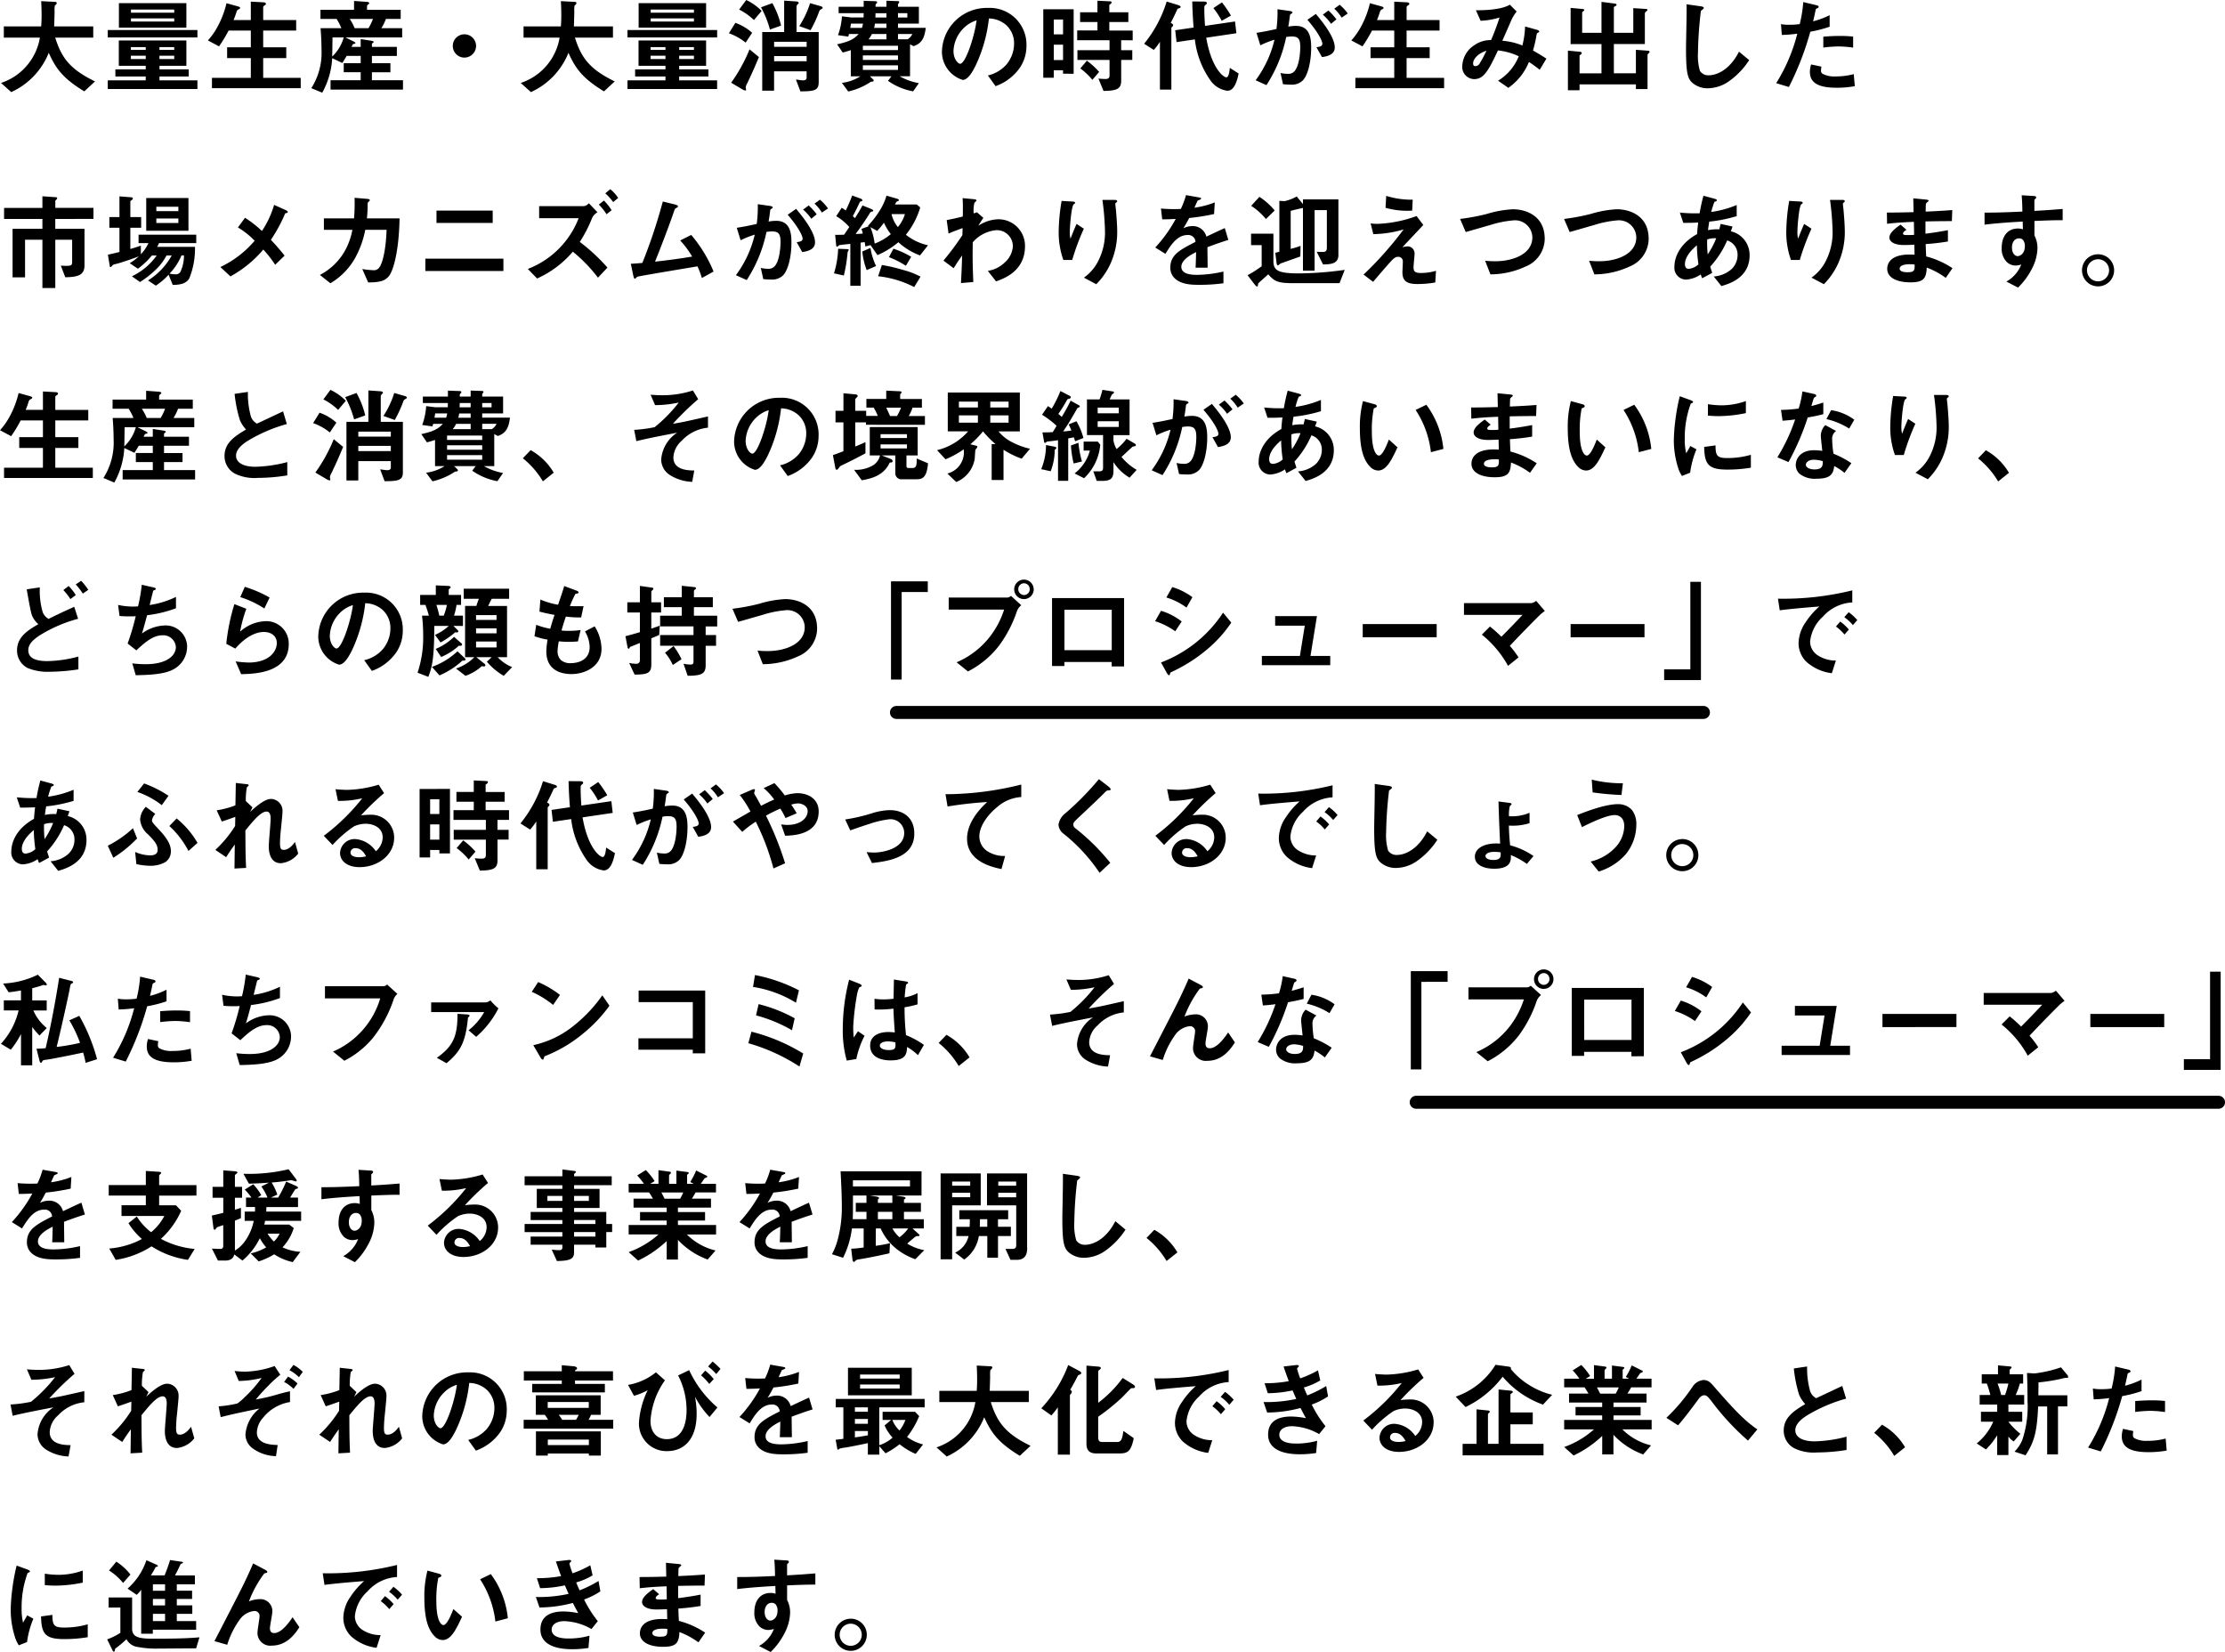 <svg xmlns="http://www.w3.org/2000/svg" width="342.487" height="254.256"><g id="グループ_380" data-name="グループ 380" transform="translate(-15.512 -258.848)"><path id="パス_986" data-name="パス 986" d="M15.136 13.376c-3.9-1.888-5.152-3.664-6.128-6.736h5.856V4.912H8.848c.032-.752.064-2.112.064-2.256a5.166 5.166 0 01.032-.928c.144-.128.3-.272.3-.4 0-.176-.16-.192-.272-.192l-2.124-.112c.032.512.064 1.2.064 2.128 0 .24 0 1.056-.064 1.76H1.1V6.64h5.556a8.9 8.9 0 01-5.984 6.976l1.568 1.408a11.221 11.221 0 005.776-6.048c1.12 2.512 2.256 3.968 5.472 5.936zM30.9 14.544v-1.328h-5.84v-.592h4.5v-1.1h-4.5v-.544h4.14v-3.9H18.8v3.9h4.144v.544h-4.672v1.1h4.672v.592H17.1v1.328zm-3.572-6.016h-2.272V8.1h2.272zm0 1.408h-2.272v-.512h2.272zm-4.384-1.408h-2.288V8.1h2.288zm0 1.408h-2.288v-.512h2.288zM29.2 5.1V1.328H18.816V5.1zm-1.872-2.3h-6.656v-.48h6.656zm0 1.36h-6.656v-.48h6.656zM30.9 6.608V5.472H17.1v1.136zm15.9 7.808v-1.584h-5.776v-3.04h3.552V8.128h-3.552V5.552H46.1V3.936h-5.076V1.968c0-.112.048-.192.24-.3.128-.08.176-.144.176-.224 0-.16-.128-.224-.384-.24L39.12 1.1v2.836h-2.656a13.58 13.58 0 00.48-1.344.547.547 0 01.336-.32c.144-.064.192-.128.192-.208 0-.1-.08-.16-.416-.256l-1.68-.464a14.413 14.413 0 01-1.36 3.584 10.968 10.968 0 01-1.5 2.144l1.712.912A21.422 21.422 0 0035.7 5.552h3.42v2.576h-3.648v1.664h3.648v3.04h-5.984v1.584zm15.744.224V13.2H57.76v-1.232h2.848v-1.392H57.76v-1.12h3.84V8.064h-3.84v-.432c0-.08.112-.16.144-.176.048-.032.128-.08.128-.144 0-.128-.208-.16-.368-.192l-1.632-.256v1.2h-1.408c.176-.368.208-.416.256-.432s.288-.048.32-.1c.016 0 .016-.032.016-.064 0-.064-.064-.128-.272-.24l-1.264-.62h8.736V5.184h-3.2a7.379 7.379 0 00.7-1.424h2.272V2.352h-5.18v-.56c0-.128.144-.24.192-.272s.144-.1.144-.176c0-.176-.3-.208-.384-.208L55.008.992v1.36H49.84V3.76h2.48a8.449 8.449 0 01.736 1.424h-3.2C50 6.976 50 8.192 50 8.464a10.125 10.125 0 01-1.568 5.952l1.68.7a12.358 12.358 0 001.536-5.312l1.552.736c.272-.4.48-.752.672-1.088h2.16v1.12h-2.608v1.392h2.608V13.2h-4.64v1.44zM57.92 3.76a7.734 7.734 0 01-.688 1.424H55.1a7.95 7.95 0 00-.752-1.424zm-4.5 2.848a6.416 6.416 0 01-1.776 2.944c.016-.656.032-1.3.048-2.944zM73.792 7.92A1.792 1.792 0 1072 9.712a1.8 1.8 0 001.792-1.792zm21.344 5.456c-3.9-1.888-5.152-3.664-6.128-6.736h5.856V4.912h-6.016c.032-.752.064-2.112.064-2.256a5.167 5.167 0 01.032-.928c.144-.128.3-.272.3-.4 0-.176-.16-.192-.272-.192l-2.128-.112c.032.512.064 1.2.064 2.128 0 .24 0 1.056-.064 1.76H81.1V6.64h5.552a8.9 8.9 0 01-5.984 6.976l1.568 1.408a11.221 11.221 0 005.776-6.048c1.12 2.512 2.256 3.968 5.472 5.936zm15.76 1.168v-1.328h-5.84v-.592h4.5v-1.1h-4.5v-.544h4.144v-3.9H98.8v3.9h4.144v.544h-4.672v1.1h4.672v.592H97.1v1.328zm-3.568-6.016h-2.272V8.1h2.272zm0 1.408h-2.272v-.512h2.272zm-4.384-1.408h-2.288V8.1h2.288zm0 1.408h-2.288v-.512h2.288zM109.2 5.1V1.328H98.816V5.1zm-1.872-2.3h-6.656v-.48h6.656zm0 1.36h-6.656v-.48h6.656zm3.572 2.448V5.472H97.1v1.136zm15.632 6.944V5.776h-3.412v-3.92c0-.144.048-.208.272-.448a.116.116 0 00.064-.1c0-.192-.24-.224-.384-.24l-1.856-.124v4.832h-3.376V14.8h1.824v-2.976h5.008v1.024c0 .288-.32.368-.544.368-.24 0-.832-.1-1.1-.128l.688 1.824c2.076-.012 2.812-.128 2.812-1.36zm-1.856-5.5h-5.008V7.28h5.008zm0 2.224h-5.008v-.8h5.008zm2.464-8.24c0-.128-.176-.192-.272-.224l-1.664-.48a14.1 14.1 0 01-1.664 3.536l1.744.624a18.988 18.988 0 001.328-2.9c.08-.208.208-.272.4-.384a.18.18 0 00.124-.176zm-6.4 2.752a13.31 13.31 0 00-1.344-3.456l-1.744.64a15.2 15.2 0 011.376 3.424zm-2.992-2.256a8.123 8.123 0 00-2.368-1.68l-1.092 1.468a9.219 9.219 0 012.272 1.616zm-1.46 3.368a7.5 7.5 0 00-2.588-1.532l-.992 1.6a8.694 8.694 0 012.576 1.44zm1.04 3.728l-1.44-1.184a24.91 24.91 0 01-2.832 5.136l1.76 1.04a1.263 1.263 0 00.416.16c.064 0 .128-.032.128-.1s-.064-.3-.064-.352a1.558 1.558 0 01.24-.672 70.191 70.191 0 001.792-4.024zm25.68-4.5h-4.272V4.48h3.216V1.888h-3.216V1.6a.318.318 0 01.112-.256.355.355 0 00.08-.176c0-.08-.064-.144-.176-.144L136.96.96v.928h-1.68c0-.352.016-.4.144-.5a.225.225 0 00.1-.192c0-.1-.1-.16-.208-.16l-1.86-.06v.912H129.6v.992h3.856c-.016.384-.016.48-.016.656h-1.872l-1.456-.176a10.5 10.5 0 01-.608 2.9l1.584.224.1-.4h1.488c-.752.848-1.584 1.2-3.312 1.584l.864 1.264a13.7 13.7 0 001.248-.368v4.032h1.456A6.654 6.654 0 01130.1 13.6l.976 1.328a10.17 10.17 0 003.472-1.488c.112-.016.272-.032.32-.048a.154.154 0 00.128-.144.274.274 0 00-.1-.192l-.48-.464h3.312l-.528.7a9.723 9.723 0 003.872 1.616l.88-1.264a8.948 8.948 0 01-2.944-1.056h1.584V7.664l.544.288c1.264-.416 1.696-1.296 1.872-2.816zm-4.272 3.432h-5.408v-.672h5.408zm2.208-2.48a1.906 1.906 0 01-.72.816h-1.488V6.08zm-3.984.82h-2.768a3.771 3.771 0 00.528-.816h2.24zm0-1.76h-1.9a5.308 5.308 0 00.128-.656h1.776zm0-1.6h-1.7c0-.192.016-.3.016-.656h1.68zm1.776 6.528h-5.408v-.692h5.408zm1.44-6.528h-1.44v-.66h1.44zm-1.44 8.064h-5.408v-.7h5.408zm-5.392-7.12a3.023 3.023 0 01-.16.656h-1.792c.064-.4.08-.48.112-.656zm25.168 3.408a5.653 5.653 0 00-5.952-5.824 6.9 6.9 0 00-7.06 6.78 4.553 4.553 0 003.2 4.3c.832 0 1.568-1.344 2.048-2.336a22.717 22.717 0 001.984-7.12 4.093 4.093 0 012.72 1.072 3.772 3.772 0 011.152 2.8 5.006 5.006 0 01-1.152 3.184 5.389 5.389 0 01-2.88 1.712l1.184 1.648a7.724 7.724 0 003.728-2.816 5.978 5.978 0 001.028-3.404zm-7.68-3.9c-.32 2.5-1.7 6.672-2.528 6.672-.288 0-1.024-.672-1.024-1.968a5.24 5.24 0 011.6-3.552 4.724 4.724 0 011.952-1.16zm14.944 8.208V2.272H161.1v10.544h1.616v-1.152h1.424v.528zm-1.632-6.064h-1.424v-2.28h1.424zm0 3.952h-1.424v-2.36h1.424zm10.72-3.04v-1.5h-3.6V4.24h2.928v-1.5h-2.928V1.664c0-.08.032-.08.192-.208a.317.317 0 00.16-.224c0-.128-.1-.176-.208-.176L169.44.96v1.776h-2.672v1.5h2.672v1.3h-3.12v1.5h4.98v1.54h-4.944v1.5h4.944v2.368c0 .5-.3.56-.656.56a9.834 9.834 0 01-1.056-.064l.784 1.9c2.032-.016 2.72-.3 2.72-1.568v-3.2h1.708v-1.5h-1.712V7.04zM169.7 11.92a11.355 11.355 0 00-1.888-1.728l-1.012 1.184a10.338 10.338 0 011.856 1.76zm20.288-8.672a16.028 16.028 0 00-1.392-2.032l-1.312.88a11.5 11.5 0 011.28 1.952zm1.184 8.912l-1.36-.864c-.032.336-.128 1.456-.528 1.456-.448 0-2.3-1.408-3.1-6.1l4.64-.688-.208-1.808-4.616.676c-.1-1.312-.112-2.3-.112-2.64s0-.448.192-.592c.176-.144.192-.16.192-.272 0-.128-.064-.24-.464-.24l-1.776-.016a65.38 65.38 0 00.208 4.016l-2.832.416.208 1.824 2.816-.416a13.608 13.608 0 002.336 6.224 3.79 3.79 0 002.672 1.68c.86 0 1.392-.96 1.728-2.656zM182.24 1.9c0-.1-.1-.176-.384-.272l-1.76-.544a19.286 19.286 0 01-3.472 6.5l1.488.944a8.783 8.783 0 00.944-1.248v7.36h1.76V5.2a.326.326 0 01.128-.24.313.313 0 00.144-.24c0-.16-.176-.256-.368-.352.416-.8.624-1.232 1.008-2.08.048-.1.08-.1.352-.192.064-.032.16-.064.16-.196zm25.728 1.024a7.288 7.288 0 00-1.248-1.344l-.832.608a6.353 6.353 0 011.136 1.376zm-1.744.9a9.858 9.858 0 00-1.232-1.36l-.864.64a7.149 7.149 0 011.264 1.408zm-.256 4.32c0-1.7-2.176-4.272-2.912-5.152l-1.3.9c1.7 1.968 2.3 3.28 2.3 3.68 0 .384-.336.464-.912.544L204 9.632c.592-.08 1.968-.272 1.968-1.488zm-3.632.016c0-1.424-.192-3.328-2.352-3.328a6.685 6.685 0 00-1.168.112c.128-.72.16-1.008.24-1.648.032-.208.032-.208.224-.336.16-.1.176-.112.176-.176 0-.128-.176-.208-.384-.24l-1.92-.272a19.149 19.149 0 01-.16 3.04c-1.312.288-1.856.4-3.072.592l.592 1.92a14.331 14.331 0 012.176-.864 16.982 16.982 0 01-2.9 6.24l1.664.752a21.477 21.477 0 003.04-7.408 5.294 5.294 0 01.864-.08c.992 0 1.3.384 1.3 1.616 0 .768-.128 2.784-.848 3.68a1.244 1.244 0 01-1.1.448 4.709 4.709 0 01-1.088-.128l.38 1.728a11.26 11.26 0 001.2.064 2.4 2.4 0 001.824-.624c.752-.72 1.312-2.784 1.312-5.088zm20.464 6.256v-1.584h-5.776v-3.04h3.552V8.128h-3.552V5.552h5.076V3.936h-5.072V1.968c0-.112.048-.192.24-.3.128-.08.176-.144.176-.224 0-.16-.128-.224-.384-.24l-1.936-.1v2.832h-2.656a13.578 13.578 0 00.48-1.344.547.547 0 01.336-.32c.144-.064.192-.128.192-.208 0-.1-.08-.16-.416-.256l-1.68-.464a14.414 14.414 0 01-1.36 3.584 10.968 10.968 0 01-1.5 2.144l1.712.912a21.422 21.422 0 001.468-2.432h3.424v2.576h-3.648v1.664h3.648v3.04h-5.984v1.584zm15.744-4.544a33.176 33.176 0 00-2.064-1.248 19.313 19.313 0 00.544-2.384c.048-.224.048-.256.176-.336.224-.112.24-.128.24-.208 0-.144-.224-.224-.384-.272l-1.792-.5a13.6 13.6 0 01-.416 2.928 10.3 10.3 0 00-3.088-.736c.224-.5 1.36-3.072 1.376-3.136a6.522 6.522 0 01.832-1.36l-1.056-1.056c-.864.56-2.752.88-5.216.864l.72 1.616a11.167 11.167 0 002.912-.5 37.049 37.049 0 01-1.3 3.472 4.317 4.317 0 00-2.544.768 3.976 3.976 0 00-1.884 3.176 1.867 1.867 0 001.808 2.064c1.408 0 2.1-1.024 3.68-4.416a9.906 9.906 0 013.2.9 7.74 7.74 0 01-3.184 3.76l1.584 1.1a8.922 8.922 0 003.168-3.984c.368.24.816.544 1.664 1.2zm-9.232-1.216a18.168 18.168 0 01-1.056 1.984.73.73 0 01-.672.384c-.112 0-.32-.016-.32-.432 0-.592.672-1.504 2.048-1.936zm25.12.16c0-.064-.1-.144-.224-.16l-1.888-.144v3.616h-3.392v-4.5h4.772V2.944c0-.176.112-.272.288-.4.016-.016.112-.08.112-.176s-.112-.144-.224-.144L251.92 2.1v3.8h-2.992V2c0-.1.144-.176.256-.224.08-.048.16-.08.16-.192s-.112-.16-.208-.176l-2.112-.272V5.9h-2.976V2.8c0-.032.016-.128.176-.224.048-.032.144-.1.144-.192 0-.08-.112-.144-.176-.144l-1.92-.176v5.568h4.752v4.5h-3.376V9.44c0-.048 0-.064.192-.208a.3.3 0 00.144-.224c0-.112-.112-.176-.256-.192l-1.872-.176v6.1h1.792v-.9h8.672v.72h1.792V9.312c0-.1.032-.128.224-.32a.269.269 0 00.096-.176zM269.76 10.1l-1.568-1.3c-1.568 3.072-3.712 3.632-4.608 3.632a1.543 1.543 0 01-1.408-.672 8.425 8.425 0 01-.3-2.832 60.469 60.469 0 01.448-6.4c.256-.208.448-.336.448-.464 0-.1-.144-.208-.528-.256l-2.128-.3c.048 1.072-.08 5.824-.08 6.8 0 3.84.256 4.656 1.008 5.312a3.559 3.559 0 002.336.816 5.783 5.783 0 003.184-1.024 11.938 11.938 0 003.196-3.312zm16-1.92v-1.7a18.375 18.375 0 00-2.112-.1c-.848 0-1.648.048-2.48.112v1.68a19.609 19.609 0 012.4-.176 17.388 17.388 0 012.192.18zm-3.616-3.22V3.184a12.514 12.514 0 01-2.544.944c.112-.448.24-1.024.384-1.744.032-.16.064-.176.272-.272.144-.064.192-.112.192-.224 0-.176-.368-.256-.4-.256l-1.968-.464a19.429 19.429 0 01-.544 3.392 11.609 11.609 0 01-1.584.1 6.455 6.455 0 01-1.3-.1l.128 1.664a21.1 21.1 0 002.384-.192 26.639 26.639 0 01-3.248 7.616l1.952.592a45.376 45.376 0 003.3-8.512 19.311 19.311 0 002.976-.768zm3.872 9.152l-.16-1.856a10.533 10.533 0 01-2.816.352 3.747 3.747 0 01-2.032-.432.549.549 0 01-.192-.48 3.025 3.025 0 01.064-.592l-1.584-.336a3.708 3.708 0 00-.192 1.152c0 1.632 1.232 2.432 4.112 2.432a15.476 15.476 0 002.8-.24zM14.9 34.544v-1.7H9.024v-1.052c0-.048.016-.08.208-.272a.226.226 0 00.08-.176c0-.112-.128-.144-.208-.144l-2.064-.144v1.792h-5.9v1.7h5.9v1.52H2.448v7.472h1.92v-5.796H7.04v7.44h1.984v-7.44h2.592v3.392c0 .512-.112.624-.816.624a8.392 8.392 0 01-.928-.032l.688 1.792c2.064-.032 2.96-.384 2.96-1.84v-5.616h-4.5v-1.52zm14.62 1.824v-5.04h-6.5v5.04zm-1.552-3.024h-3.392v-.672h3.392zm0 1.824h-3.392v-.688h3.392zm2.752 3.1v-1.3h-8.88v1.3h1.52a6.149 6.149 0 01-1.168 1.712v-1.324a23.85 23.85 0 01-1.616.512V35.9h1.664v-1.644h-1.664v-2.368c0-.112.128-.192.208-.24.1-.08.176-.144.176-.256s-.112-.16-.208-.176l-1.852-.144v3.184h-1.556V35.9H18.9v3.728c-.56.144-1.264.32-1.776.416l.288 1.792a.131.131 0 00.112.112c.08 0 .128-.064.3-.256.1-.112.16-.128.752-.272.464-.112 2.224-.7 3.312-1.12a9.086 9.086 0 01-1.408 1.06l1.264.848a12.185 12.185 0 002.144-2.032h.736a9.853 9.853 0 01-3.808 3.2l1.248.88a15.748 15.748 0 002.512-1.984 8.662 8.662 0 001.568-2.1h.8a10.546 10.546 0 01-3.648 3.84l1.2.8a10.281 10.281 0 001.968-1.68L27.1 44.7c1.28-.016 2.064-.24 2.544-.992a12.182 12.182 0 00.88-4.864H24.7a4.833 4.833 0 00.288-.576zm-1.888 1.9a6.047 6.047 0 01-.512 2.448.8.8 0 01-.848.448 4.319 4.319 0 01-.864-.1 9.19 9.19 0 001.84-2.8zM44.816 33.5c0-.144-.256-.288-.336-.32l-1.776-.8a14.516 14.516 0 01-1.872 4.02 16.86 16.86 0 00-2.608-2.032l-1.088 1.488a12.589 12.589 0 012.576 2.044 15.8 15.8 0 01-5.28 4.048l1.552 1.44a17.841 17.841 0 005.056-4.128 16.215 16.215 0 011.824 2.34l1.456-1.408a35.58 35.58 0 00-2.112-2.432 23.524 23.524 0 002.208-4.08c.16-.032.4-.08.4-.18zm17.2.96h-5.024a21.212 21.212 0 00.112-2.176c0-.224 0-.24.144-.384.16-.144.176-.16.176-.24 0-.1-.016-.176-.448-.208l-1.888-.16a26.581 26.581 0 01-.08 3.168h-4.64v1.76h4.384a10.464 10.464 0 01-1.3 3.488 9.352 9.352 0 01-3.7 3.456l1.616 1.28a10.489 10.489 0 003.832-3.932 14.9 14.9 0 001.536-4.288h3.28c-.064 2.368-.48 4.928-1.1 5.76a1.015 1.015 0 01-1.008.448 13.2 13.2 0 01-1.632-.176l.912 2.064c1.808-.016 2.624-.224 3.248-1.056.62-.848 1.484-3.696 1.58-8.8zm14.336.7v-1.9H67.7v1.9zM78 42.56v-1.9H65.984v1.9zm17.664-11.248a5.817 5.817 0 00-1.216-1.344l-.768.64a7.827 7.827 0 011.22 1.344zM94.656 33.2a8.8 8.8 0 00-1.184-1.488l-.784.624a8.494 8.494 0 011.184 1.488zm-.64 8.832a29.258 29.258 0 00-4.256-3.952 20.63 20.63 0 001.84-3.552 1.993 1.993 0 01.88-1.008l-1.328-1.392a1.248 1.248 0 01-.752.448h-6.9v1.856h6.08a13.6 13.6 0 01-7.82 7.808l1.424 1.472a15.51 15.51 0 005.5-4.128 23.25 23.25 0 013.872 4zm16.336.608a21.167 21.167 0 00-3.44-5.632l-1.7.848a14.426 14.426 0 011.84 2.48c-1.76.3-3.44.528-5.712.784.7-1.728 2.048-5.2 2.9-7.68.144-.432.176-.48.336-.56.272-.16.3-.176.3-.256 0-.16-.3-.272-.448-.3l-1.888-.464a83.852 83.852 0 01-3.152 9.456c-.928.08-1.392.112-1.776.128L98 43.3c.064.288.112.432.24.432a.166.166 0 00.128-.064 3.29 3.29 0 01.24-.224c.112-.08 7.728-1.344 9.264-1.6a11.859 11.859 0 01.672 1.792zm17.616-9.712a7.288 7.288 0 00-1.248-1.344l-.832.608a6.353 6.353 0 011.136 1.376zm-1.744.9a9.857 9.857 0 00-1.232-1.36l-.864.64a7.148 7.148 0 011.264 1.408zm-.256 4.32c0-1.7-2.176-4.272-2.912-5.152l-1.3.9c1.7 1.968 2.3 3.28 2.3 3.68 0 .384-.336.464-.912.544l.848 1.52c.6-.088 1.976-.28 1.976-1.496zm-3.632.016c0-1.424-.192-3.328-2.352-3.328a6.685 6.685 0 00-1.168.112c.128-.72.16-1.008.24-1.648.032-.208.032-.208.224-.336.16-.1.176-.112.176-.176 0-.128-.176-.208-.384-.24l-1.92-.272a19.148 19.148 0 01-.16 3.04c-1.312.288-1.856.4-3.072.592l.592 1.92a14.329 14.329 0 012.176-.864 16.982 16.982 0 01-2.9 6.24l1.664.752a21.477 21.477 0 003.04-7.408 5.3 5.3 0 01.864-.08c.992 0 1.3.384 1.3 1.616 0 .768-.128 2.784-.848 3.68a1.244 1.244 0 01-1.1.448 4.709 4.709 0 01-1.088-.128l.38 1.724a11.259 11.259 0 001.2.064 2.4 2.4 0 001.824-.624c.752-.72 1.312-2.784 1.312-5.088zm21.024.432a8.285 8.285 0 01-3.408-1.616 12.069 12.069 0 002.208-4.208l-.528-.448h-3.36a2.58 2.58 0 01.24-.416 1.91 1.91 0 01.256-.128.154.154 0 00.1-.144c0-.08-.08-.144-.336-.224l-1.568-.448a8.666 8.666 0 01-1.072 2.336 13.864 13.864 0 01-1.776 2.3l.112.064-1.12.416a4.251 4.251 0 01.208.72c-.352.032-.72.048-1.1.064a47.993 47.993 0 002.16-3.168c.144-.224.16-.24.416-.3a.122.122 0 00.128-.128c0-.1-.08-.16-.336-.272l-1.312-.528c-.288.544-.432.784-1.152 1.952a4.34 4.34 0 01-.336-.3c.064-.128.576-1.072 1.024-2.064.064-.144.064-.16.272-.224.1-.032.176-.064.176-.16 0-.16-.32-.288-.384-.3l-1.184-.432a22.7 22.7 0 01-.992 2.3c-.224-.16-.416-.288-.624-.416l-.848 1.3a7.96 7.96 0 012.016 1.664c-.384.592-.528.784-.8 1.184-.624.016-1.024.032-1.376.016l.144 1.488c.016.112.016.336.16.336.064 0 .1-.048.256-.176.08-.08.1-.064.512-.112.112-.032.752-.08 1.264-.144v6.448h1.584v-6.636c.48-.064.544-.08.624-.08a6.759 6.759 0 01.1.672l.8-.208 1.072 1.536a12.782 12.782 0 003.216-1.984 10.051 10.051 0 003.328 2.032zm-3.552-4.8a5.578 5.578 0 01-1.088 2 4.775 4.775 0 01-.976-2zm-2.176 3.088a8.7 8.7 0 01-2.48 1.456 11.078 11.078 0 00-.656-2.528l1.04.576a12.083 12.083 0 001.04-1.264 7.906 7.906 0 001.056 1.756zm3.136 3.488a13.483 13.483 0 00-2.736-1.248l-.688 1.3a14.213 14.213 0 012.608 1.328zm1.44 3.056a12.569 12.569 0 00-2.768-1.056 24.407 24.407 0 00-3.184-.736l-.576 1.728a15.9 15.9 0 015.552 1.664zm-6.848-1.632a10.705 10.705 0 01-.864-2.784l-1.248.544a10.688 10.688 0 00.672 2.864zm-4.208-2.464c0-.144-.192-.144-.3-.144l-1.328-.048a14.349 14.349 0 01-.64 3.776l1.52.336a24.045 24.045 0 00.576-3.568c-.004-.068.172-.292.172-.356zm27.136-.592a4.085 4.085 0 00-4.128-4.144 5.793 5.793 0 00-3.06 1.004 13.785 13.785 0 01.784-1.216l-.992-.864-.5.176a4.961 4.961 0 01.112-1.632c.048-.064.32-.288.32-.368 0-.144-.288-.176-.432-.192l-1.712-.16c.064.832.048 1.68.032 2.832-1.232.3-1.872.432-2.48.544l.288 2.08c.512-.24.9-.384 2.16-.848l-.032 1.088a43.5 43.5 0 01-2.912 3.92l1.568 1.168c.5-.8.784-1.232 1.3-1.952a115.55 115.55 0 01-.176 4.24l1.9-.16c-.032-1.136-.112-2.5-.1-4.656l.016-1.456a5.41 5.41 0 013.648-1.872 2.474 2.474 0 012.528 2.5 3.657 3.657 0 01-1.28 2.5 4.74 4.74 0 01-2.576 1.264l1.264 1.616c1.18-.408 4.46-1.56 4.46-5.416zm14.192-2.192c0-1.056-.1-2.24-.192-3.36-.016-.16-.1-.832-.1-.976s.288-.24.288-.384c0-.208-.288-.208-.336-.208h-1.936a41.748 41.748 0 01.4 4.976 9.725 9.725 0 01-.976 4.288 7.062 7.062 0 01-2.272 2.7l1.9 1.008a10.713 10.713 0 002.24-3.28 11.8 11.8 0 00.984-4.768zm-5.136-.5l-1.12-.736c-.4.9-.72 1.728-.928 2.272a3.6 3.6 0 01-.112-.992c0-.96.256-4.016.592-4.288.064-.064.224-.128.224-.24 0-.16-.24-.192-.336-.192l-1.744-.1a30.284 30.284 0 00-.448 4.736 12.614 12.614 0 00.72 4.352h1.36a37.054 37.054 0 011.792-4.812zm22.24 1.728l-.544-1.824c-.752.336-.96.432-2.832 1.312a2.144 2.144 0 00-2.176-1.616 3.094 3.094 0 00-1.376.336c.272-.416.4-.64.912-1.584a33.68 33.68 0 003.824-.608L187.5 32a13.51 13.51 0 01-3.136.816c.08-.176.48-1.072.5-1.088.016 0 .336-.144.368-.16.1-.032.16-.08.16-.176 0-.112-.272-.144-.32-.16l-2-.352a12.408 12.408 0 01-.8 2.128 22.5 22.5 0 01-3.056-.064l.192 1.664c.672 0 1.168-.016 2.08-.064a21.274 21.274 0 01-3.152 4.4l1.568.976c.88-1.44 1.84-2.9 3.408-2.9a1.108 1.108 0 011.216 1.056c-2.4 1.232-3.872 1.984-3.872 3.968a2.187 2.187 0 00.608 1.568c1.008 1.072 2.864 1.072 3.76 1.072a26.48 26.48 0 003.808-.24V42.64a18.5 18.5 0 01-4.08.512c-1.168 0-2.4-.208-2.4-1.248 0-1.12 1.664-1.952 2.272-2.256-.016.7-.032 1.488-.08 2.4h1.856c0-.544-.032-2.528-.032-3.152a53.964 53.964 0 013.216-1.12zm16.944 2.32v-8.56h-5.456v.72l-.96-1.168a7.039 7.039 0 01-1.872.72l-.8-.048v7.84a8.39 8.39 0 00-.624.16l.176 1.424c.016.16.064.512.224.512.08 0 .336-.256.4-.288.16-.064 2.576-.912 3.056-1.088l.032-1.632a12.754 12.754 0 01-1.52.464V33.3a36.041 36.041 0 011.888-.448V42.5h1.792v-9.316h1.888v5.744c0 .56-.192.7-.624.7-.08 0-.464 0-.944-.032l.976 1.952c1.28-.012 2.368-.14 2.368-1.448zm-9.808-6.848a10.077 10.077 0 00-2.352-2.1l-1.268 1.38a9.992 9.992 0 012.272 2.032zm10.78 9.136a52.529 52.529 0 01-7.04.544c-3.36 0-3.936-.5-3.936-1.952v-4.16h-3.44v1.76h1.632v3.264c-.16.1-.864.592-.992.672a10.4 10.4 0 01-1.184.688l1.04 1.36c.144.176.3.384.432.384.1 0 .1-.032.144-.3a.366.366 0 01.128-.272c.736-.672.816-.736 1.44-1.3.912.976 1.264 1.36 3.824 1.36h7.152zm10.464-10.8a13.057 13.057 0 01-4.08-.592l-.1 1.84a12.252 12.252 0 004.1.432zm3.584 10.944a8.138 8.138 0 01-2.32.336c-.912 0-1.136-.24-1.136-.88 0-.3.16-1.792.16-2.128a1.076 1.076 0 00-1.072-1.088 4.349 4.349 0 00-.8.128 653.2 653.2 0 003.216-3.424L218.56 34.1a19.527 19.527 0 01-5.936 1.2 7.56 7.56 0 01-1.136-.064l.416 1.648a17.311 17.311 0 004.656-.72c-.72.96-1.312 1.744-2.608 3.232a51.37 51.37 0 01-3.552 3.712l1.472 1.12c.7-.832 1.808-2.128 2.656-3.072.416-.448.736-.784 1.2-.784a.7.7 0 01.72.752c0 .24-.064 1.376-.064 1.632 0 1.36.7 1.808 2.336 1.808a16.046 16.046 0 002.72-.24zm16.736-4.944c0-3.44-2.768-4.528-4.912-4.528a16.534 16.534 0 00-4 .72 32.319 32.319 0 01-4.112.768l.864 2.016c.544-.144 3.168-.912 3.76-1.072a16.081 16.081 0 013.552-.72 2.664 2.664 0 012.944 2.624c0 2.544-2.96 3.664-5.7 3.664a12.706 12.706 0 01-1.568-.08l.816 2.1a12.986 12.986 0 005.44-1.216 4.663 4.663 0 002.92-4.276zm16 0c0-3.44-2.768-4.528-4.912-4.528a16.534 16.534 0 00-4 .72 32.319 32.319 0 01-4.112.768l.864 2.016c.544-.144 3.168-.912 3.76-1.072a16.081 16.081 0 013.552-.72 2.664 2.664 0 012.944 2.624c0 2.544-2.96 3.664-5.7 3.664a12.706 12.706 0 01-1.568-.08l.816 2.1a12.986 12.986 0 005.44-1.216 4.663 4.663 0 002.92-4.276zm15.536 2.544a3.72 3.72 0 00-2.88-3.68l.256-.736-1.84-.4c-.064.3-.112.512-.192.832a7.067 7.067 0 00-1.744.128c.08-.64.1-.72.192-1.312a22.2 22.2 0 004.224-.848V32.4a15.619 15.619 0 01-3.92 1.072 11.592 11.592 0 01.5-1.568c.176-.048.368-.1.368-.24 0-.048 0-.128-.4-.24l-1.664-.448a26.381 26.381 0 00-.592 2.7 22.61 22.61 0 01-3.04-.112l.528 1.584c.864 0 1.28 0 2.288-.048-.08.752-.128 1.152-.16 1.776-2.9 1.6-3.488 3.84-3.488 4.928a1.833 1.833 0 001.76 2.08 4.5 4.5 0 002.288-.8 3.541 3.541 0 00.224.592l1.536-.832c-.16-.512-.192-.576-.3-.96a14.446 14.446 0 002.608-4.032 2.279 2.279 0 011.6 2.208 3.014 3.014 0 01-.928 2.208 4.642 4.642 0 01-2.736 1.136l1.168 1.472c1.1-.316 4.348-1.228 4.348-4.748zm-5.136-2.608a12.886 12.886 0 01-1.308 2.48 16.239 16.239 0 01-.08-2.3 3.707 3.707 0 011.392-.18zm-2.736 4.016a2.54 2.54 0 01-1.488.688c-.272 0-.592-.1-.592-.752s.4-1.664 1.84-2.864a22.8 22.8 0 00.244 2.928zm22.528-4.992c0-1.056-.1-2.24-.192-3.36-.016-.16-.1-.832-.1-.976s.288-.24.288-.384c0-.208-.288-.208-.336-.208H282.2a41.748 41.748 0 01.4 4.976 9.725 9.725 0 01-.976 4.288 7.061 7.061 0 01-2.272 2.7l1.9 1.008a10.713 10.713 0 002.24-3.28 11.8 11.8 0 00.988-4.764zm-5.136-.5l-1.12-.736c-.4.9-.72 1.728-.928 2.272a3.605 3.605 0 01-.112-.992c0-.96.256-4.016.592-4.288.064-.064.224-.128.224-.24 0-.16-.24-.192-.336-.192l-1.744-.1a30.282 30.282 0 00-.448 4.736 12.614 12.614 0 00.72 4.352h1.36a37.052 37.052 0 011.796-4.808zm21.712 6.08a13.3 13.3 0 00-4.048-1.808c-.048-.944-.048-1.1-.08-1.9a34.392 34.392 0 003.424-.4v-1.744a49.514 49.514 0 01-3.456.544v-1.888c.8-.016 2.288-.048 4.064-.048l.064-1.7c-1.5.112-2.048.144-4.1.24.016-.832.032-1.136.032-1.152a.52.52 0 01.208-.288c.176-.144.208-.16.208-.224 0-.112-.1-.16-.4-.192l-1.952-.192.048 2.128c-1.424.032-2.288.064-4.112.064l.032 1.728c1.376-.16 2.288-.224 4.128-.3l.032 2a10.98 10.98 0 01-1.1.032c-.272 0-.608 0-.608-.224 0-.208.24-.384.528-.592l-.912-.784c-.624.448-1.712 1.2-1.712 1.984 0 .624.736 1.152 2.208 1.152.464 0 1.344-.032 1.632-.048l.032 1.536-.448-.016c-3.6-.128-3.76 1.728-3.76 2.192 0 1.3 1.376 2.08 3.584 2.08 2.048 0 2.432-.64 2.5-2.272a12.061 12.061 0 012.928 1.584zm-5.824-.56c.016.9-.048 1.184-1.088 1.184-.192 0-1.216 0-1.216-.544 0-.416.512-.688 1.552-.688a4.142 4.142 0 01.756.052zm22.784-6.832v-1.724c-1.632.128-2.128.176-4.352.3v-1.644c0-.064.016-.1.128-.192s.144-.144.144-.24c0-.16-.1-.208-.464-.224L311.7 30.9c.1 1.168.1 2.016.112 2.512-3.36.16-4.736.16-5.824.16v1.856c2.032-.256 4.448-.4 5.872-.48l.032 1.2a2.11 2.11 0 00-.752-.128c-1.632 0-2.512 1.216-2.512 2.976a2.863 2.863 0 00.832 2.224 2.015 2.015 0 001.312.5 3.217 3.217 0 00.864-.16 5.105 5.105 0 01-2.288 2.624l1.792.928a11.1 11.1 0 002.176-2.976 7.174 7.174 0 00.816-3.088 4.127 4.127 0 00-.464-1.952v-2.24c2.076-.088 3.132-.12 4.348-.12zm-5.824 4.048c0 1.136-.768 1.488-1.1 1.488-.368 0-.88-.368-.88-1.328 0-.848.448-1.408 1.088-1.408a.833.833 0 01.592.224 1.492 1.492 0 01.304 1.028zm11.28 1.2a2.472 2.472 0 102.464 2.464 2.468 2.468 0 00-2.46-2.46zm0 .768a1.7 1.7 0 11-1.712 1.7 1.7 1.7 0 011.716-1.696zM14.8 74.416v-1.584H9.024v-3.04h3.552v-1.664H9.024v-2.576H14.1v-1.616H9.024v-1.968c0-.112.048-.192.24-.3.128-.08.176-.144.176-.224 0-.16-.128-.224-.384-.24L7.12 61.1v2.832H4.464a13.58 13.58 0 00.48-1.344.547.547 0 01.336-.32c.144-.064.192-.128.192-.208 0-.1-.08-.16-.416-.256l-1.68-.464a14.413 14.413 0 01-1.36 3.584 10.968 10.968 0 01-1.5 2.144l1.712.912A21.423 21.423 0 003.7 65.552h3.42v2.576H3.472v1.664H7.12v3.04H1.136v1.584zm15.744.224V73.2H25.76v-1.232h2.848v-1.392H25.76v-1.12h3.84v-1.392h-3.84v-.432c0-.08.112-.16.144-.176.048-.032.128-.08.128-.144 0-.128-.208-.16-.368-.192l-1.632-.256v1.2h-1.408c.176-.368.208-.416.256-.432s.288-.048.32-.1c.016 0 .016-.032.016-.064 0-.064-.064-.128-.272-.24l-1.264-.624h8.736v-1.42h-3.2a7.379 7.379 0 00.7-1.424h2.272v-1.408h-5.18v-.56c0-.128.144-.24.192-.272s.144-.1.144-.176c0-.176-.3-.208-.384-.208l-1.952-.144v1.36H17.84v1.408h2.48a8.449 8.449 0 01.736 1.424h-3.2c.144 1.792.144 3.008.144 3.28a10.125 10.125 0 01-1.568 5.952l1.68.7a12.359 12.359 0 001.536-5.312l1.552.736c.272-.4.48-.752.672-1.088h2.16v1.12h-2.608v1.392h2.608V73.2h-4.64v1.44zM25.92 63.76a7.734 7.734 0 01-.688 1.424H23.1a7.95 7.95 0 00-.752-1.424zm-4.5 2.848a6.416 6.416 0 01-1.776 2.944c.016-.656.032-1.3.048-2.944zm23.312 7.408v-2.048a20.735 20.735 0 01-4.944.72c-1.68 0-2.944-.56-2.944-1.712 0-1.072 1.184-1.888 1.9-2.336a24.072 24.072 0 015.92-2.528l-.584-1.952c-1.968.928-2.176 1.024-4.016 1.888a1.948 1.948 0 01-.928-1.088 12.948 12.948 0 01-.464-3.792l-2.048.3a20.682 20.682 0 00.816 4.048 5.039 5.039 0 00.944 1.44c-1.76 1.04-3.312 2.064-3.312 4.064a3.049 3.049 0 001.628 2.74 6.88 6.88 0 003.52.64 28.7 28.7 0 004.516-.384zm17.792-.464v-7.776H59.12v-3.92c0-.144.048-.208.272-.448a.116.116 0 00.064-.1c0-.192-.24-.224-.384-.24l-1.856-.128v4.832H53.84V74.8h1.824v-2.976h5.008v1.024c0 .288-.32.368-.544.368-.24 0-.832-.1-1.1-.128l.688 1.824c2.076-.012 2.812-.128 2.812-1.36zm-1.856-5.5h-5.004v-.772h5.008zm0 2.224h-5.004v-.8h5.008zm2.464-8.24c0-.128-.176-.192-.272-.224l-1.664-.48a14.1 14.1 0 01-1.664 3.536l1.744.624a18.987 18.987 0 001.328-2.9c.08-.208.208-.272.4-.384a.18.18 0 00.132-.176zm-6.4 2.752a13.31 13.31 0 00-1.344-3.456l-1.744.64a15.2 15.2 0 011.376 3.424zm-2.992-2.256a8.123 8.123 0 00-2.368-1.68l-1.084 1.468a9.219 9.219 0 012.272 1.616zM52.288 65.9a7.5 7.5 0 00-2.588-1.532l-.992 1.6a8.694 8.694 0 012.576 1.44zm1.04 3.728l-1.44-1.184a24.91 24.91 0 01-2.832 5.136l1.76 1.04a1.263 1.263 0 00.416.16c.064 0 .128-.032.128-.1s-.064-.3-.064-.352a1.558 1.558 0 01.24-.672 70.191 70.191 0 001.792-4.024zm25.68-4.5h-4.272v-.648h3.216v-2.592h-3.216V61.6a.318.318 0 01.112-.256.355.355 0 00.08-.176c0-.08-.064-.144-.176-.144l-1.792-.064v.928h-1.68c0-.352.016-.4.144-.5a.225.225 0 00.1-.192c0-.1-.1-.16-.208-.16l-1.856-.064v.912H65.6v.992h3.856c-.016.384-.016.48-.016.656h-1.872l-1.456-.176a10.5 10.5 0 01-.608 2.9l1.584.224.1-.4h1.488c-.752.848-1.584 1.2-3.312 1.584l.864 1.264a13.7 13.7 0 001.248-.368v4.032h1.456A6.655 6.655 0 0166.1 73.6l.976 1.328a10.169 10.169 0 003.472-1.488c.112-.016.272-.032.32-.048a.154.154 0 00.128-.144.273.273 0 00-.1-.192l-.48-.464h3.312l-.528.7a9.723 9.723 0 003.872 1.616l.88-1.264a8.948 8.948 0 01-2.944-1.056h1.584v-4.924l.544.288c1.264-.416 1.696-1.296 1.872-2.816zm-4.272 3.432h-5.408v-.672h5.408zm2.208-2.48a1.906 1.906 0 01-.72.816h-1.488v-.816zm-3.984.82h-2.768a3.771 3.771 0 00.528-.816h2.24zm0-1.76h-1.9a5.306 5.306 0 00.128-.656h1.772zm0-1.6h-1.7c0-.192.016-.3.016-.656h1.68zm1.776 6.528h-5.408v-.688h5.408zm1.44-6.528h-1.44v-.66h1.44zm-1.44 8.06h-5.408v-.7h5.408zm-5.392-7.12a3.024 3.024 0 01-.16.656h-1.792c.064-.4.08-.48.112-.656zm11.648 6.9a13.155 13.155 0 013.088 3.552l1.664-1.332a9.411 9.411 0 00-3.552-3.472zm28.5-4.7v-1.736c-.512.112-2.96.672-3.52.784-.9.192-1.568.288-1.888.352a42.706 42.706 0 013.9-3.792l-.816-1.344a14.943 14.943 0 01-4.736.736c-.736 0-1.264-.048-1.776-.08l.688 1.6a17.07 17.07 0 003.648-.4 22.455 22.455 0 01-3.712 3.792 20.328 20.328 0 01-3.152.416l.336 1.744c.272-.08.432-.112.64-.16 1.648-.384 3.76-.784 5.648-1.152a5.4 5.4 0 00-2.464 4.144 2.847 2.847 0 001.3 2.352 6.852 6.852 0 003.472 1.072l.32-1.744c-.976-.016-3.216-.064-3.216-2.016a3.642 3.642 0 011.28-2.56 6.368 6.368 0 014.044-2.016zm17.024 1.216a5.653 5.653 0 00-5.952-5.824 6.9 6.9 0 00-7.056 6.784 4.553 4.553 0 003.2 4.3c.832 0 1.568-1.344 2.048-2.336a22.717 22.717 0 001.984-7.12 4.093 4.093 0 012.72 1.072 3.772 3.772 0 011.152 2.8 5.006 5.006 0 01-1.152 3.184 5.389 5.389 0 01-2.88 1.712l1.184 1.648a7.724 7.724 0 003.728-2.816 5.978 5.978 0 001.02-3.412zm-7.68-3.9c-.32 2.5-1.7 6.672-2.528 6.672-.288 0-1.024-.672-1.024-1.968a5.24 5.24 0 011.6-3.552 4.724 4.724 0 011.948-1.164zm24.528 8.16l-1.744-.736c0 .912-.016 1.456-.608 1.456h-.672a.266.266 0 01-.3-.288v-1.644h1.728v-4.368h-7.376v4.368h1.584A2.5 2.5 0 01135 72.4a5.106 5.106 0 01-3.024.752l1.184 1.616c1.28-.24 3.344-.608 4.3-2.72.24-.016.448-.032.448-.208 0-.064 0-.24-.288-.352l-1.392-.544h2.1v2.768a.912.912 0 001.024.9h2.208c.872-.004 1.608-.148 1.8-2.468zm-3.248-3.888h-4.064v-.592h4.064zm0 1.6h-4.064v-.624h4.064zm2.768-3.632v-1.36h-2.5a5.557 5.557 0 00.592-1.28h1.44v-1.34h-3.344V61.6c0-.048 0-.064.08-.16.1-.08.128-.128.128-.192 0-.16-.176-.176-.24-.176l-2.112-.1v1.28h-3.056v1.328h1.12a9.435 9.435 0 01.64 1.28h-1.792v-.78h-1.68v-1.76c0-.064.144-.208.272-.352a.217.217 0 00.1-.176c0-.224-.352-.256-.432-.256l-1.76-.16v2.7h-1.22v1.776h1.216V70.3c-.432.16-.9.352-1.616.592l.368 1.968c.016.1.064.288.208.288.112 0 .16-.048.4-.368.144-.192.176-.208.544-.384 1.184-.576 2-.976 3.488-1.776V68.9c-.9.4-1.168.512-1.568.672v-3.716h1.648v.368zm-3.68-2.64a7.959 7.959 0 01-.624 1.28h-1.06c-.1-.208-.5-1.1-.592-1.28zm19.856 6.32a11.276 11.276 0 01-2.816-1.04 6.3 6.3 0 01-2.032-1.632h3.28v-5.98H146.4v5.968h3.136a9.183 9.183 0 01-4.784 2.9l1.3 1.408a14.223 14.223 0 002.8-1.536 5.6 5.6 0 01.032.592 3.383 3.383 0 01-2.544 3.136l1.36 1.3a4.614 4.614 0 002.832-3.5c.048-.224.08-1.392.128-1.472.032-.048.192-.224.224-.272a.369.369 0 00.064-.176c0-.064-.048-.128-.16-.16l-.912-.224a15.462 15.462 0 001.952-1.984 15.933 15.933 0 001.92 1.952h-.592v5.524h1.824v-4.656a12.679 12.679 0 002.8 1.376zm-3.3-6.352h-2.816v-.9h2.816zm0 2.336h-2.816v-1.12h2.816zm-4.72-2.336h-2.928v-.9h2.928zm0 2.336h-2.928v-1.12h2.928zm24.432 7.264a8.982 8.982 0 01-2.336-1.984c.272-.24 1.648-1.552 1.728-1.584a3.027 3.027 0 01.368-.08.177.177 0 00.128-.16.275.275 0 00-.128-.208l-1.312-.768a8.574 8.574 0 01-1.536 1.584 3.808 3.808 0 01-.48-1.328v-.816h2.48v-5.5h-3.056a5.071 5.071 0 01.368-.784 2.084 2.084 0 00.24-.16.182.182 0 00.048-.128.169.169 0 00-.144-.144l-1.632-.256a12.23 12.23 0 01-.448 1.472h-1.936v5.488h2.48v5.024c0 .416-.16.56-.56.56h-.944l.528 1.472h.8c1.3 0 1.776-.32 1.776-1.568v-1.328a7.35 7.35 0 002.48 2.4zm-2.752-8.7h-3.248v-.88h3.248zm0 2.1h-3.248v-.88h3.248zm-2.848 2.736l-.384-.48h-2.176v1.376h.96a6.607 6.607 0 01-2.352 3.52l1.456.736a8.021 8.021 0 002.496-5.172zm-2.592-1.04a10.346 10.346 0 00-1.072-2.576l-1.2.48a9.671 9.671 0 01.416.944c-.624.1-.688.1-1.264.144.848-1.248 1.2-1.856 2.16-3.536.064-.1.08-.1.3-.176a.15.15 0 00.1-.144.211.211 0 00-.112-.16l-1.3-.72c-.368.8-.928 1.776-1.36 2.5-.256-.224-.288-.256-.528-.464a22.366 22.366 0 001.344-2.16c.048-.1.08-.112.384-.192.064-.032.192-.064.192-.208a.269.269 0 00-.144-.208l-1.456-.752a18.964 18.964 0 01-1.344 2.72c-.208-.16-.336-.24-.576-.4l-.912 1.328a14.459 14.459 0 012.24 1.7c-.176.32-.384.656-.592.976-.48.032-.7.032-1.584.048l.256 1.456c.016.128.08.144.16.144s.1-.016.176-.1c.08-.1.128-.1.592-.144.336-.032.816-.1 1.216-.16v6.256h1.568V68.32c.4-.064.432-.08.864-.16a4.7 4.7 0 01.192.608zm-.224 3.616a15.859 15.859 0 01-.544-2.88l-1.152.416a15.6 15.6 0 00.416 2.768zm-3.936-2.064c0-.032 0-.16-.3-.224l-1.3-.24a9.783 9.783 0 01-.736 3.712l1.456.32a9.251 9.251 0 00.624-3.3c.144-.112.256-.208.256-.288zm28.848-6.864a7.288 7.288 0 00-1.248-1.344l-.832.608a6.353 6.353 0 011.136 1.376zm-1.744.9a9.857 9.857 0 00-1.232-1.36l-.864.64a7.149 7.149 0 011.264 1.408zm-.256 4.32c0-1.7-2.176-4.272-2.912-5.152l-1.3.9c1.7 1.968 2.3 3.28 2.3 3.68 0 .384-.336.464-.912.544l.848 1.52c.6-.108 1.976-.3 1.976-1.516zm-3.632.016c0-1.424-.192-3.328-2.352-3.328a6.685 6.685 0 00-1.168.112c.128-.72.16-1.008.24-1.648.032-.208.032-.208.224-.336.16-.1.176-.112.176-.176 0-.128-.176-.208-.384-.24l-1.92-.272a19.149 19.149 0 01-.16 3.04c-1.312.288-1.856.4-3.072.592l.592 1.92a14.331 14.331 0 012.176-.864 16.982 16.982 0 01-2.9 6.24l1.664.752a21.477 21.477 0 003.04-7.408 5.3 5.3 0 01.864-.08c.992 0 1.3.384 1.3 1.616 0 .768-.128 2.784-.848 3.68a1.244 1.244 0 01-1.1.448 4.709 4.709 0 01-1.088-.128l.38 1.704a11.26 11.26 0 001.2.064 2.4 2.4 0 001.824-.624c.752-.72 1.312-2.784 1.312-5.088zm19.488 1.968a3.72 3.72 0 00-2.88-3.68l.256-.736-1.84-.4c-.064.3-.112.512-.192.832a7.067 7.067 0 00-1.744.128c.08-.64.1-.72.192-1.312a22.2 22.2 0 004.224-.848V62.4a15.619 15.619 0 01-3.92 1.072 11.6 11.6 0 01.5-1.568c.176-.048.368-.1.368-.24 0-.048 0-.128-.4-.24l-1.664-.448a26.382 26.382 0 00-.592 2.7 22.611 22.611 0 01-3.04-.112l.528 1.584c.864 0 1.28 0 2.288-.048-.08.752-.128 1.152-.16 1.776-2.9 1.6-3.488 3.84-3.488 4.928a1.833 1.833 0 001.76 2.08 4.5 4.5 0 002.288-.8 3.542 3.542 0 00.224.592l1.536-.832c-.16-.512-.192-.576-.3-.96a14.445 14.445 0 002.608-4.032 2.279 2.279 0 011.6 2.208 3.014 3.014 0 01-.928 2.208 4.642 4.642 0 01-2.736 1.136l1.168 1.472c1.096-.316 4.344-1.228 4.344-4.748zm-5.136-2.608A12.887 12.887 0 01199.376 70a16.237 16.237 0 01-.08-2.3 3.707 3.707 0 011.392-.18zm-2.736 4.016a2.54 2.54 0 01-1.488.688c-.272 0-.592-.1-.592-.752s.4-1.664 1.84-2.864a22.806 22.806 0 00.24 2.904zm24.736-1.616a13.6 13.6 0 00-2.624-6.8l-1.648.8a14.879 14.879 0 012.352 6.5zm-7.056-.24L214.3 68.5c-.3.768-.96 2.464-1.536 2.464-.32 0-1.088-.576-1.088-3.7a16.586 16.586 0 01.3-3.568c.272-.1.464-.16.464-.336 0-.192-.256-.272-.368-.3l-1.76-.48a15.582 15.582 0 00-.48 4.16c0 3.04.512 4.912 1.632 6a1.745 1.745 0 001.184.528c1.304-.004 2.104-1.7 2.984-3.588zm21.424 2.448a13.3 13.3 0 00-4.048-1.808c-.048-.944-.048-1.1-.08-1.9a34.392 34.392 0 003.424-.4v-1.772a49.514 49.514 0 01-3.456.544v-1.888c.8-.016 2.288-.048 4.064-.048l.064-1.7c-1.5.112-2.048.144-4.1.24.016-.832.032-1.136.032-1.152a.52.52 0 01.208-.288c.176-.144.208-.16.208-.224 0-.112-.1-.16-.4-.192l-1.952-.192.048 2.128c-1.424.032-2.288.064-4.112.064l.032 1.728c1.376-.16 2.288-.224 4.128-.3l.032 2a10.978 10.978 0 01-1.1.032c-.272 0-.608 0-.608-.224 0-.208.24-.384.528-.592l-.912-.784c-.624.448-1.712 1.2-1.712 1.984 0 .624.736 1.152 2.208 1.152.464 0 1.344-.032 1.632-.048l.032 1.536-.448-.016c-3.6-.128-3.76 1.728-3.76 2.192 0 1.3 1.376 2.08 3.584 2.08 2.048 0 2.432-.64 2.5-2.272a12.061 12.061 0 012.928 1.584zm-5.824-.56c.016.9-.048 1.184-1.088 1.184-.192 0-1.216 0-1.216-.544 0-.416.512-.688 1.552-.688a4.142 4.142 0 01.752.024zm23.456-1.648a13.6 13.6 0 00-2.624-6.8l-1.648.8a14.879 14.879 0 012.352 6.5zm-7.056-.24L246.3 68.5c-.3.768-.96 2.464-1.536 2.464-.32 0-1.088-.576-1.088-3.7a16.586 16.586 0 01.3-3.568c.272-.1.464-.16.464-.336 0-.192-.256-.272-.368-.3l-1.76-.48a15.582 15.582 0 00-.48 4.16c0 3.04.512 4.912 1.632 6a1.745 1.745 0 001.184.528c1.304-.004 2.104-1.7 2.984-3.588zm21.616-5.248v-1.88a11.177 11.177 0 01-3.792.656 14.094 14.094 0 01-2.048-.176v1.76c.848.08 1.584.08 1.712.08a21.488 21.488 0 004.128-.464zm.768 8.4v-2.008a13.052 13.052 0 01-3.648.5c-1.616 0-1.776-.432-1.792-1.952l-1.744.24c.048 2.7.656 3.488 3.568 3.488a21.87 21.87 0 003.616-.292zm-8.368-2.848l-.944-.512c-.352.624-.448.784-.64 1.12a8.8 8.8 0 01-.224-2.192 15.2 15.2 0 01.928-5.456c.032-.016.24-.1.272-.112a.19.19 0 00.08-.144c0-.128-.3-.24-.416-.288l-1.632-.592a31.535 31.535 0 00-.672 3.648 28.3 28.3 0 00-.24 3.152 13.939 13.939 0 00.656 4.208 4.9 4.9 0 00.592 1.264l1.264-.5a14.194 14.194 0 01.976-3.62zm23.84 2.128a14.7 14.7 0 00-2.752-1.456 15.854 15.854 0 01-.208-2.224 1.466 1.466 0 01.608-1.28l-1.664-.9a2.417 2.417 0 00-.688 1.632c0 .336.192 1.968.224 2.336a8.075 8.075 0 00-1.248-.1c-2.208 0-2.832 1.408-2.832 2.272a1.812 1.812 0 00.592 1.36 3.8 3.8 0 002.608.752c2.1 0 2.576-.672 2.72-1.952a8.809 8.809 0 011.584 1.056zm-4.4-.288c0 .576.016 1.248-1.28 1.248-.88 0-1.328-.368-1.328-.72 0-.32.384-.768 1.216-.768a5.374 5.374 0 011.392.216zm4.848-6.4a7.907 7.907 0 00-3.568-1.472l-.72 1.376a11.324 11.324 0 013.5 1.456zm-4.768-.832V62.8c-.416.144-.9.3-1.84.544.064-.208.368-1.232.384-1.248.1-.1.368-.192.368-.352 0-.176-.3-.256-.384-.272l-1.744-.384a15.266 15.266 0 01-.576 2.64 21.3 21.3 0 01-2.72.208l.24 1.664c.752-.048 1.2-.1 1.936-.192a27.445 27.445 0 01-2.736 5.824l1.712.736a39.023 39.023 0 002.96-6.864c1.36-.24 1.856-.368 2.4-.512zm19.312 1.952c0-1.056-.1-2.24-.192-3.36-.016-.16-.1-.832-.1-.976s.288-.24.288-.384c0-.208-.288-.208-.336-.208h-1.936a41.747 41.747 0 01.4 4.976 9.725 9.725 0 01-.976 4.288 7.061 7.061 0 01-2.272 2.7l1.9 1.008a10.713 10.713 0 002.24-3.28 11.8 11.8 0 00.984-4.788zm-5.136-.5l-1.12-.736c-.4.9-.72 1.728-.928 2.272a3.605 3.605 0 01-.112-.992c0-.96.256-4.016.592-4.288.064-.064.224-.128.224-.24 0-.16-.24-.192-.336-.192l-1.744-.1a30.282 30.282 0 00-.448 4.736 12.614 12.614 0 00.72 4.352h1.36a37.052 37.052 0 011.792-4.832zm9.648 5.328a13.155 13.155 0 013.088 3.552l1.664-1.328a9.411 9.411 0 00-3.552-3.472zM14.1 91.632A8.806 8.806 0 0013 90.24l-.832.56a9.316 9.316 0 011.088 1.408zm-1.92.8a8.126 8.126 0 00-1.1-1.392l-.816.624a9.517 9.517 0 011.088 1.392zm.4 11.44V101.9a19.429 19.429 0 01-4.784.7c-1.664 0-2.928-.384-2.928-1.68 0-.96.8-1.664 1.84-2.336a22.034 22.034 0 015.824-2.5l-.592-1.84c-1.808.8-3.008 1.392-3.952 1.856a2.079 2.079 0 01-.9-1.024 11.893 11.893 0 01-.448-3.824l-2.016.3c.144.784.592 3.488.816 4.032a3.589 3.589 0 00.976 1.328c-1.632.96-3.28 1.968-3.28 4.032a3 3 0 001.632 2.72 8.112 8.112 0 003.392.576 30.561 30.561 0 004.416-.368zm16.736-3.52a3.3 3.3 0 00-3.556-3.232 6.223 6.223 0 00-3.392 1.232c.32-1.056.656-2.32.784-2.816a18.692 18.692 0 004.448-1.072V92.72a13.936 13.936 0 01-4.048 1.248c.08-.336.464-1.9.544-2.208.192-.112.4-.112.4-.288 0-.112-.224-.176-.336-.208l-1.824-.416a25.492 25.492 0 01-.576 3.328c-.256.016-.528.032-.832.032a10.722 10.722 0 01-2.24-.256l.224 1.7c.64.064 1.36.064 1.5.064.3 0 .656 0 .992-.032a36.327 36.327 0 01-1.248 4.208l1.344 1.056c1.216-1.136 2.528-2.32 4-2.32a1.939 1.939 0 012.08 1.824c0 1.328-1.456 2.624-4.624 2.624a16.731 16.731 0 01-2.08-.128l.528 1.824c1.84-.032 4.256-.112 5.664-.832a3.966 3.966 0 002.244-3.588zm12.7-7.536a19.011 19.011 0 00-3.824-1.648l-.692 1.584a15.155 15.155 0 013.7 1.748zm2.944 7.136a3.453 3.453 0 00-3.552-3.5 6.153 6.153 0 00-3.936 1.616 20.441 20.441 0 01.96-3.52l-1.84-.72a31.233 31.233 0 00-1.248 6.112l1.392.736c1.648-1.92 3.264-2.56 4.368-2.56 1.2 0 2.016.656 2.016 1.68 0 1.472-1.36 3.024-4.336 3.024a16.022 16.022 0 01-2-.176l.848 1.968c1.984-.052 7.328-.148 7.328-4.66zm17.552-2.064a5.653 5.653 0 00-5.952-5.824 6.9 6.9 0 00-7.06 6.784 4.553 4.553 0 003.2 4.3c.832 0 1.568-1.344 2.048-2.336a22.717 22.717 0 001.984-7.12 4.093 4.093 0 012.72 1.072 3.772 3.772 0 011.152 2.8 5.006 5.006 0 01-1.152 3.184 5.389 5.389 0 01-2.88 1.712l1.184 1.648a7.724 7.724 0 003.728-2.816 5.978 5.978 0 001.028-3.404zm-7.68-3.9c-.32 2.5-1.7 6.672-2.528 6.672-.288 0-1.024-.672-1.024-1.968a5.24 5.24 0 011.6-3.552 4.724 4.724 0 011.952-1.156zm24.512 9.536A6.209 6.209 0 0177.12 102h1.44v-7.888h-2.9c.112-.272.368-.784.544-1.1h2.676v-1.556h-6.992v1.552h2.336a11.364 11.364 0 00-.384 1.1H72.1V102h1.42a7.145 7.145 0 01-2.816 1.744l1.456 1.12a7.2 7.2 0 002.512-1.488 1.92 1.92 0 00.32.048c.112 0 .24-.064.24-.176a.461.461 0 00-.208-.288L73.84 102h2.352l-.736.688a9.794 9.794 0 002.592 2.176zm-2.4-5.2h-3.152v-.768h3.152zm0-2.064h-3.152v-.74h3.152zm0 4.24h-3.152v-.912h3.152zm-5.168-3.312V95.6H70.4a9.845 9.845 0 00.384-1.648h.7v-1.536h-1.9v-.8c0-.112.3-.272.3-.384 0-.144-.192-.192-.48-.208l-1.808-.08v1.472h-2.412v1.536H66c.112.3.384 1.088.528 1.648h-1.056a24.359 24.359 0 01.176 2.976 17 17 0 01-.864 5.808l1.664.64c.512-1.424.912-2.5.912-7.84h2.224a7.351 7.351 0 01-2.112 1.376l.848 1.168a12.11 12.11 0 002.272-1.568c.224.032.464.048.464-.128a.335.335 0 00-.112-.224l-.64-.624zM69.3 93.952a9.731 9.731 0 01-.48 1.648h-.688a15.329 15.329 0 00-.448-1.648zm2.336 6.1a.3.3 0 00-.16-.24l-1.076-.948a8.974 8.974 0 01-2.816 1.856l.832 1.248a9.349 9.349 0 002.72-1.728c.272.016.496.032.496-.192zm.528 2.32c0-.128-.08-.192-.176-.288l-1.056-.992a11.425 11.425 0 01-3.936 2.4l1.164 1.308a12.232 12.232 0 003.52-2.272c.256 0 .48 0 .48-.16zM93.1 100.72a6.631 6.631 0 00-1.056-3.472l-1.488.784a4.913 4.913 0 01.72 2.384c0 1.936-1.616 2.5-2.928 2.5a2.154 2.154 0 01-1.5-.48 1.909 1.909 0 01-.512-1.408 9.676 9.676 0 01.192-1.472c.432.032.816.08 1.424.08.784 0 1.28-.048 1.52-.064l.416-1.76a10.4 10.4 0 01-1.888.124 6.162 6.162 0 01-1.056-.048c.288-1.024.48-1.6.672-2.144a14.739 14.739 0 002.352.128l.368-1.728c-.928.016-1.3.016-2.1-.016a16.635 16.635 0 01.848-1.872c.256-.08.48-.032.48-.224 0-.176-.24-.256-.368-.3l-1.84-.688c-.224.816-.464 1.488-.944 2.88a12.206 12.206 0 01-2.72-.8l-.144 1.856c.912.24 1.328.32 2.32.512-.352 1.04-.5 1.568-.656 2.128a11.383 11.383 0 01-2.16-.608l-.272 1.76a12.631 12.631 0 002.02.528 10.994 10.994 0 00-.192 1.808c0 2.944 2.32 3.488 3.872 3.488 2.02-.004 4.62-1.108 4.62-3.876zm17.808-3.456v-1.648h-3.584V94.3h2.912v-1.532h-2.912v-.928a.288.288 0 01.176-.256.234.234 0 00.144-.208c0-.144-.224-.16-.3-.176l-1.888-.192v1.76H102.7V94.3h2.752v1.312h-3.328v1.648h5.136v1.328h-5.136v1.648h5.136v2.464c0 .3-.128.432-.448.432a5.3 5.3 0 01-1.088-.128l.64 1.856c2.032-.016 2.768-.256 2.768-1.6v-3.02h1.6v-1.648h-1.6v-1.328zm-5.488 5.04a11.712 11.712 0 00-1.232-2.016l-1.312 1.024a7.725 7.725 0 011.2 1.888zm-3.152-7.184v-1.568h-1.5v-1.616c0-.1.016-.112.24-.32a.256.256 0 00.08-.16c0-.064-.048-.144-.192-.16l-1.888-.272v2.528h-1.936v1.568h1.936v3.024c-.992.3-1.376.4-2.224.624l.336 1.76c.032.144.128.16.16.16.08 0 .1-.032.176-.192.032-.08.1-.112.208-.144.384-.144.448-.176 1.344-.544v2.592a.529.529 0 01-.608.608 4.514 4.514 0 01-1.04-.128l.832 1.792c2.032 0 2.576-.24 2.576-1.584v-4c.512-.208.576-.224 1.216-.512l.08-1.424c-.592.208-.72.256-1.3.448v-2.48zm24.016 2.464c0-3.44-2.768-4.528-4.912-4.528a16.534 16.534 0 00-4 .72 32.318 32.318 0 01-4.112.768l.864 2.016c.544-.144 3.168-.912 3.76-1.072a16.081 16.081 0 013.552-.72 2.664 2.664 0 012.944 2.624c0 2.544-2.96 3.664-5.7 3.664a12.7 12.7 0 01-1.568-.08l.816 2.1a12.986 12.986 0 005.44-1.216 4.663 4.663 0 002.92-4.276zm17.04-5.616V90.32h-5.664v15.12h1.64V91.968zm16.3-.448a1.5 1.5 0 10-1.5 1.536 1.506 1.506 0 001.508-1.536zM157.712 94l-1.584-1.44a.912.912 0 01-.528.256h-9.056v1.856h8.528a13.514 13.514 0 01-2 3.92 12.877 12.877 0 01-5.312 4.192l1.744 1.408a14.281 14.281 0 004.736-3.9 19.14 19.14 0 002.816-5.408 2.122 2.122 0 01.656-.884zm1.3-2.48a.885.885 0 01-.88.912.905.905 0 01-.88-.912.891.891 0 01.88-.9.881.881 0 01.876.9zm14.528 11.9V92.9h-11.092v10.46h1.9v-.624h7.28v.688zm-1.9-2.5h-7.28V94.7h7.28zm12.416-8.16a9.906 9.906 0 00-3.1-1.552l-.912 1.6a10.094 10.094 0 013.1 1.552zm5.984 3.92l-1.264-1.536a19.792 19.792 0 01-9.552 7.664l.848 1.536c.064.128.24.432.4.432.064 0 .1-.064.16-.288a.258.258 0 01.128-.176 24.252 24.252 0 005.488-3.456 19.828 19.828 0 003.784-4.168zm-7.632-.176a9.577 9.577 0 00-3.184-1.648l-.912 1.6a11.158 11.158 0 013.1 1.552zm22.864 6.72V101.8h-3.04l.992-6.128h-6.432v1.472h4.56l-.752 4.656h-5.856v1.424zm16.384-4.3V96.9h-11.384v2.032zM238.3 94.88l-1.328-1.552a1.661 1.661 0 01-.752.352h-10.364v1.808h9.008a122.4 122.4 0 01-3.248 3.36 20.491 20.491 0 00-1.76-1.568l-1.248 1.248a16.143 16.143 0 014.032 4.8l1.616-1.3a14.419 14.419 0 00-1.344-1.776 197.35 197.35 0 014.656-4.784c.176-.156.416-.348.732-.588zm15.344 4.048V96.9h-11.372v2.032zm8.688 6.592V90.4H260.7v13.472h-4.032v1.648zm24.068-9.232a7.381 7.381 0 00-1.328-1.216l-.672.768a7.407 7.407 0 011.328 1.216zm-1.3 1.456a6.977 6.977 0 00-1.328-1.232l-.656.768a7.1 7.1 0 011.312 1.232zm.528-4.176v-1.856a44.247 44.247 0 01-11.44 1.28l.272 1.792c1.6-.224 3.952-.416 6.1-.592a11.93 11.93 0 00-2.112 2.432 5.82 5.82 0 00-1.088 3.184 4.014 4.014 0 001.184 2.88 7.18 7.18 0 003.936 1.776l.624-1.952a5.039 5.039 0 01-2.816-.816 2.539 2.539 0 01-1.152-2.08 5.939 5.939 0 011.952-3.84 6.52 6.52 0 014.544-2.208zm-271.804 36.56a3.72 3.72 0 00-2.88-3.68l.256-.736-1.84-.4c-.064.3-.112.512-.192.832a7.067 7.067 0 00-1.744.128c.08-.64.1-.72.192-1.312a22.2 22.2 0 004.224-.848V122.4a15.619 15.619 0 01-3.92 1.072 11.6 11.6 0 01.5-1.568c.176-.048.368-.1.368-.24 0-.048 0-.128-.4-.24l-1.664-.448a26.38 26.38 0 00-.592 2.7 22.611 22.611 0 01-3.04-.112l.528 1.584c.864 0 1.28 0 2.288-.048-.08.752-.128 1.152-.16 1.776-2.9 1.6-3.488 3.84-3.488 4.928a1.833 1.833 0 001.76 2.08 4.5 4.5 0 002.288-.8 3.543 3.543 0 00.224.592l1.536-.832c-.16-.512-.192-.576-.3-.96a14.445 14.445 0 002.608-4.032 2.279 2.279 0 011.6 2.208 3.014 3.014 0 01-.928 2.208 4.642 4.642 0 01-2.748 1.14l1.168 1.472c1.108-.32 4.356-1.232 4.356-4.752zm-5.136-2.608A12.887 12.887 0 017.376 130a16.238 16.238 0 01-.08-2.3 3.707 3.707 0 011.392-.18zm-2.736 4.016a2.54 2.54 0 01-1.488.688c-.272 0-.592-.1-.592-.752s.4-1.664 1.84-2.864a22.807 22.807 0 00.24 2.928zm20.5-8.208a17.7 17.7 0 00-3.76-1.9l-1.04 1.312a12.743 12.743 0 013.76 2.032zm4.464 7.248a13.7 13.7 0 00-3.216-3.76l-1.12 1.168a13.805 13.805 0 012.944 3.84zm-4.1 1.3c0-.768-.272-1.664-1.744-3.248-.944-1.008-1.168-1.232-1.168-1.536a1.932 1.932 0 01.512-.976l-1.456-1.088a3.034 3.034 0 00-.88 1.936 3.326 3.326 0 001.2 2.288c.848.864 1.5 1.52 1.5 2.384 0 .8-.752.864-1.168.864a5.95 5.95 0 01-2.3-.528l.192 1.872a10.256 10.256 0 002.064.256 4.658 4.658 0 002.384-.56 1.959 1.959 0 00.864-1.668zm-5.2-1.984l-.64-1.568a16.731 16.731 0 01-3.872 2.688l.848 1.856a18.765 18.765 0 003.664-2.98zm24.8 2.336l-.5-1.792c-.656.928-1.264 1.216-1.712 1.216-.432 0-.592-.176-.592-1.056a22.216 22.216 0 01.16-2.256c.208-2.144.224-2.32.224-2.608a1.823 1.823 0 00-1.76-1.92c-1.072 0-2.592 1.424-3.216 2l.352-.7-1.024-.976a11.209 11.209 0 01.16-2.112c.048-.048.288-.256.288-.3 0-.144-.144-.16-.4-.192l-1.584-.176-.064 3.44a13.05 13.05 0 01-2.88.768l.784 1.728c.8-.256 1.232-.416 2.08-.72l-.032 1.408a18.308 18.308 0 01-3.04 3.68l1.664 1.12c.56-.88.832-1.264 1.328-1.952l-.048 3.7 1.792-.1c-.1-1.872-.1-3.536-.112-5.76 1.12-1.376 2.352-2.912 3.264-2.912.544 0 .624.656.624 1.072 0 .672-.288 3.648-.288 4.256 0 .4 0 2.624 1.856 2.624a3.844 3.844 0 002.676-1.484zm14.768-2.448a3.527 3.527 0 00-3.552-3.536 12.739 12.739 0 00-1.552.1 39.559 39.559 0 013.552-3.424l-.832-1.3a18.133 18.133 0 01-4.848.8c-.5 0-1.408-.064-1.792-.1l.368 1.792a14.937 14.937 0 003.744-.4 31.588 31.588 0 01-5.92 5.776L51.7 130.9a18.062 18.062 0 013.3-2.864 4.339 4.339 0 011.824-.4c1.04 0 2.592.512 2.592 2.1a2.819 2.819 0 01-1.056 2.128 4.182 4.182 0 00-3.152-1.872 2.241 2.241 0 00-2.352 2.128c0 1.184 1.024 2.192 3.024 2.192 2.808-.012 5.304-1.88 5.304-4.536zm-4.32 2.864a4.549 4.549 0 01-1.088.144c-.576 0-1.312-.16-1.312-.72a.7.7 0 01.8-.672c.912-.004 1.392.876 1.6 1.244zm12.912-.448v-9.92H65.1v10.544h1.62v-1.152h1.424v.528zm-1.632-6.064H66.72v-2.272h1.424zm0 3.952H66.72v-2.352h1.424zm10.72-3.04v-1.5h-3.6v-1.3h2.928v-1.5h-2.928v-1.072c0-.08.032-.08.192-.208a.317.317 0 00.16-.224c0-.128-.1-.176-.208-.176l-1.968-.1v1.776h-2.672v1.5h2.672v1.3h-3.12v1.5h4.98v1.536h-4.948v1.5H75.3v2.368c0 .5-.3.56-.656.56a9.835 9.835 0 01-1.056-.064l.784 1.9c2.032-.016 2.72-.3 2.72-1.568v-3.2H78.8v-1.5h-1.712v-1.532zM73.7 131.92a11.355 11.355 0 00-1.888-1.728l-1.012 1.184a10.337 10.337 0 011.856 1.76zm20.288-8.672a16.03 16.03 0 00-1.392-2.032l-1.312.88a11.5 11.5 0 011.28 1.952zm1.184 8.912l-1.36-.864c-.032.336-.128 1.456-.528 1.456-.448 0-2.3-1.408-3.1-6.1l4.64-.688-.208-1.808-4.616.676c-.1-1.312-.112-2.3-.112-2.64s0-.448.192-.592c.176-.144.192-.16.192-.272 0-.128-.064-.24-.464-.24l-1.776-.016a65.38 65.38 0 00.208 4.016l-2.832.416.208 1.824 2.816-.416a13.609 13.609 0 002.336 6.224 3.79 3.79 0 002.672 1.68c.86 0 1.392-.96 1.728-2.656zM86.24 121.9c0-.1-.1-.176-.384-.272l-1.76-.544a19.286 19.286 0 01-3.472 6.5l1.488.944a8.784 8.784 0 00.944-1.248v7.36h1.76v-9.44a.326.326 0 01.128-.24.313.313 0 00.144-.24c0-.16-.176-.256-.368-.352.416-.8.624-1.232 1.008-2.08.048-.1.08-.1.352-.192.064-.032.16-.064.16-.196zm25.728 1.024a7.288 7.288 0 00-1.248-1.344l-.832.608a6.353 6.353 0 011.136 1.376zm-1.744.9a9.857 9.857 0 00-1.232-1.36l-.864.64a7.148 7.148 0 011.264 1.408zm-.256 4.32c0-1.7-2.176-4.272-2.912-5.152l-1.3.9c1.7 1.968 2.3 3.28 2.3 3.68 0 .384-.336.464-.912.544l.848 1.52c.6-.084 1.976-.276 1.976-1.492zm-3.632.016c0-1.424-.192-3.328-2.352-3.328a6.684 6.684 0 00-1.168.112c.128-.72.16-1.008.24-1.648.032-.208.032-.208.224-.336.16-.1.176-.112.176-.176 0-.128-.176-.208-.384-.24l-1.92-.272a19.148 19.148 0 01-.16 3.04c-1.312.288-1.856.4-3.072.592l.592 1.92a14.331 14.331 0 012.176-.864 16.982 16.982 0 01-2.9 6.24l1.664.752a21.477 21.477 0 003.04-7.408 5.3 5.3 0 01.864-.08c.992 0 1.3.384 1.3 1.616 0 .768-.128 2.784-.848 3.68a1.244 1.244 0 01-1.1.448 4.709 4.709 0 01-1.088-.128l.384 1.728a11.261 11.261 0 001.2.064 2.4 2.4 0 001.824-.624c.748-.72 1.308-2.784 1.308-5.088zm20.192-2.416c0-2.016-1.728-2.816-3.248-2.816a6.975 6.975 0 00-1.968.352 17.251 17.251 0 00-1.6-1.9l-1.648.768a9.287 9.287 0 011.616 1.76c-.672.288-1.152.512-2.016.96-.272-.5-.752-1.376-.864-1.536a2.423 2.423 0 01-.208-.4c0-.08.128-.4.128-.48 0-.288-.448-.064-.64.016l-1.7.736a16.95 16.95 0 011.648 2.544c-2.224 1.28-2.48 1.424-2.7 1.552l1.44 1.584a15.424 15.424 0 012.08-1.568 36.721 36.721 0 012.72 7.2l1.792-.8a48.183 48.183 0 00-2.944-7.328 22.994 22.994 0 012.208-1.088 12.24 12.24 0 01.8 1.456l1.728-.736c-.368-.608-.624-1.024-.848-1.328a4.167 4.167 0 011.04-.192c.512 0 1.488.32 1.488 1.2 0 1.1-1.168 2.112-3.088 2.112a6.909 6.909 0 01-.992-.08l.608 1.744c1.248-.036 5.168-.148 5.168-3.732zm14.72 3.408c0-2.544-1.792-3.616-3.776-3.616a9.88 9.88 0 00-2.576.432 27.482 27.482 0 01-4.288 1.008l.784 1.68c1.52-.544 2.56-.88 2.88-.976a15.1 15.1 0 013.12-.736 2.107 2.107 0 012.3 2.112c0 2.416-3.3 3.008-4.624 3.008-.256 0-.576-.016-1.168-.064l.832 1.68c2.724-.304 6.516-.928 6.516-4.528zm16.464-5.632v-1.92a48.44 48.44 0 01-11.664 1.488l.32 1.888a61.18 61.18 0 016.1-.688c-.752.7-3.1 2.912-3.1 5.648 0 3.568 4 4.4 5.3 4.672l.56-2.016a4.749 4.749 0 01-2.784-.768 2.742 2.742 0 01-1.184-2.24c0-1.6 1.328-3.376 2.736-4.512a6.193 6.193 0 013.716-1.552zm13.76-1.184c0-.16-.3-.4-.336-.432l-1.472-1.136a44.186 44.186 0 01-5.12 5.216 2.745 2.745 0 00-1.1 1.792 1.873 1.873 0 00.8 1.408 26.641 26.641 0 015.52 6l1.648-1.536A32.783 32.783 0 00166 128.3a.683.683 0 01-.272-.56c0-.3.08-.384 1.136-1.376 1.648-1.536 3.2-3.024 3.536-3.376.416-.416.464-.464.656-.48.368-.044.416-.044.416-.172zm17.712 7.44a3.527 3.527 0 00-3.552-3.536 12.739 12.739 0 00-1.552.1 39.557 39.557 0 013.552-3.424l-.832-1.3a18.133 18.133 0 01-4.848.8c-.5 0-1.408-.064-1.792-.1l.368 1.792a14.937 14.937 0 003.744-.4 31.588 31.588 0 01-5.92 5.776l1.348 1.416a18.062 18.062 0 013.3-2.864 4.339 4.339 0 011.824-.4c1.04 0 2.592.512 2.592 2.1a2.819 2.819 0 01-1.056 2.128 4.182 4.182 0 00-3.152-1.872 2.241 2.241 0 00-2.352 2.128c0 1.184 1.024 2.192 3.024 2.192 2.808-.012 5.304-1.88 5.304-4.536zm-4.32 2.864a4.549 4.549 0 01-1.088.144c-.576 0-1.312-.16-1.312-.72a.7.7 0 01.8-.672c.912 0 1.392.88 1.6 1.248zm21.536-6.352a7.381 7.381 0 00-1.328-1.216l-.672.768a7.408 7.408 0 011.328 1.216zm-1.3 1.456a6.977 6.977 0 00-1.328-1.232l-.656.768a7.1 7.1 0 011.312 1.232zm.528-4.176v-1.856a44.247 44.247 0 01-11.44 1.28l.272 1.792c1.6-.224 3.952-.416 6.1-.592a11.93 11.93 0 00-2.112 2.432 5.82 5.82 0 00-1.088 3.184 4.014 4.014 0 001.184 2.88 7.18 7.18 0 003.936 1.776l.624-1.952a5.039 5.039 0 01-2.816-.816 2.539 2.539 0 01-1.152-2.08 5.939 5.939 0 011.952-3.84 6.52 6.52 0 014.544-2.208zm16.132 6.532l-1.568-1.3c-1.568 3.072-3.712 3.632-4.608 3.632a1.543 1.543 0 01-1.408-.672 8.425 8.425 0 01-.3-2.832 60.472 60.472 0 01.448-6.4c.256-.208.448-.336.448-.464 0-.1-.144-.208-.528-.256l-2.128-.3c.048 1.072-.08 5.824-.08 6.8 0 3.84.256 4.656 1.008 5.312a3.559 3.559 0 002.336.816 5.783 5.783 0 003.184-1.024 11.938 11.938 0 003.196-3.312zm14.8 2.5a11.388 11.388 0 00-3.6-1.648c-.112-1.216-.16-1.76-.192-3.04a8.651 8.651 0 003.184-.368v-1.6a6.957 6.957 0 01-3.168.528 5.569 5.569 0 01.128-1.552c.048-.048.272-.24.272-.3 0-.16-.176-.176-.4-.208l-1.616-.208c.064 2.16.144 4.336.256 6.48-.16 0-.336-.016-.624-.016-1.856 0-3.264.752-3.264 2.048 0 1.28 1.408 1.84 2.96 1.84 2.672 0 2.608-1.344 2.576-2.1a11.272 11.272 0 012.464 1.36zm-5.056-.56v.352c0 .432-.176.816-1.088.816-.512 0-1.248-.112-1.248-.624 0-.24.32-.624 1.3-.624a6.431 6.431 0 011.032.072zm18.816-10.64a19 19 0 01-4.8-.56l.144 1.968a43.6 43.6 0 004.432.4zm2.064 6.368a3.45 3.45 0 00-.688-2.272 2.859 2.859 0 00-2.128-.88c-2.048 0-5.1 1.216-6.288 1.68l.736 1.856c1.168-.576 3.744-1.856 5.072-1.856.5 0 1.44.288 1.44 1.7a4.911 4.911 0 01-1.168 3.056 7.58 7.58 0 01-4 2.4l1.232 1.536a8.975 8.975 0 004.16-2.656 7.169 7.169 0 001.632-4.572zm7.088 2.224a2.472 2.472 0 102.464 2.464 2.468 2.468 0 00-2.464-2.472zm0 .768a1.7 1.7 0 11-1.712 1.7 1.7 1.7 0 011.712-1.708zM15.456 163.872a28.337 28.337 0 00-2.736-6.672l-1.536.688a19.368 19.368 0 011.648 3.472 33.666 33.666 0 01-3.6.624c.8-3.216 1.952-8.56 1.984-8.8.144-.864.176-.88.368-.976.1-.048.176-.08.176-.192 0-.1-.112-.16-.384-.224l-1.76-.448c-.608 3.952-1.424 8.064-2.08 10.832-.3.032-.912.08-1.408.08l.448 1.776c.032.16.112.4.24.4.048 0 .1-.048.192-.208.112-.208.192-.224.768-.288.544-.064 4.1-.768 5.536-1.088.192.688.288 1.088.384 1.584zm-7.744-4.8a7 7 0 01-2.064-2.7H7.7v-1.552H5.472v-1.872c.528-.128 1.3-.352 1.712-.5.08 0 .368.064.416.064.08 0 .112-.08.112-.144a.511.511 0 00-.144-.256l-1.232-1.248a13.482 13.482 0 01-5.344 1.36l.848 1.344c.768-.08 1.136-.144 1.9-.272v1.52H1.1v1.552h2.276a11.421 11.421 0 01-2.72 5.132l1.52.912A14.329 14.329 0 003.744 160v4.816h1.728v-5.9a11.279 11.279 0 001.12 1.312zm22.048-.9v-1.7a18.377 18.377 0 00-2.112-.1c-.848 0-1.648.048-2.48.112v1.68a19.612 19.612 0 012.4-.176 17.39 17.39 0 012.192.188zm-3.616-3.216v-1.776a12.514 12.514 0 01-2.544.944c.112-.448.24-1.024.384-1.744.032-.16.064-.176.272-.272.144-.064.192-.112.192-.224 0-.176-.368-.256-.4-.256l-1.968-.464a19.429 19.429 0 01-.544 3.392 11.609 11.609 0 01-1.584.1 6.455 6.455 0 01-1.3-.1l.128 1.664a21.092 21.092 0 002.384-.192 26.638 26.638 0 01-3.248 7.616l1.952.592a45.376 45.376 0 003.3-8.512 19.311 19.311 0 002.976-.764zm3.872 9.152l-.16-1.856a10.533 10.533 0 01-2.816.352 3.747 3.747 0 01-2.032-.432.549.549 0 01-.192-.48 3.025 3.025 0 01.064-.592l-1.584-.336a3.708 3.708 0 00-.192 1.152c0 1.632 1.232 2.432 4.112 2.432a15.476 15.476 0 002.8-.236zm15.3-3.76a3.3 3.3 0 00-3.552-3.232 6.223 6.223 0 00-3.392 1.232c.32-1.056.656-2.32.784-2.816a18.691 18.691 0 004.448-1.072v-1.74a13.936 13.936 0 01-4.048 1.248c.08-.336.464-1.9.544-2.208.192-.112.4-.112.4-.288 0-.112-.224-.176-.336-.208l-1.824-.416a25.492 25.492 0 01-.576 3.328c-.256.016-.528.032-.832.032a10.722 10.722 0 01-2.24-.256l.224 1.7c.64.064 1.36.064 1.5.064.3 0 .656 0 .992-.032a36.327 36.327 0 01-1.248 4.208l1.344 1.056c1.216-1.136 2.528-2.32 4-2.32a1.939 1.939 0 012.08 1.824c0 1.328-1.456 2.624-4.624 2.624a16.73 16.73 0 01-2.08-.128l.528 1.824c1.84-.032 4.256-.112 5.664-.832a3.966 3.966 0 002.24-3.588zm16.368-6.528l-1.584-1.44a.912.912 0 01-.528.256h-9.04v1.872h8.508a12.953 12.953 0 01-7.264 8.192l1.744 1.408a13.926 13.926 0 004.384-3.5 19.715 19.715 0 003.216-5.984 1.924 1.924 0 01.56-.8zm15.552 2.224a9.313 9.313 0 01-1.248-1.232 1.234 1.234 0 01-.864.32H66.88v1.488h8.16a9.474 9.474 0 01-2.4 2.8l1.168 1.008a14.424 14.424 0 003.424-4.38zm-4.448 1.12c0-.1-.144-.16-.3-.176l-1.552-.1c0 3.52-.7 5.008-3.184 6.768l1.488.832c2.288-1.9 2.944-3.392 3.312-7.04.104-.072.232-.148.232-.28zm13.92-3.184a14.924 14.924 0 00-3.364-1.98l-.976 1.5a14.458 14.458 0 013.28 2.016zm7.616 1.664l-1.1-1.6a22.318 22.318 0 01-4.688 4.9 14.981 14.981 0 01-5.936 2.768l1.12 1.92c.112.208.256.3.352.3.128 0 .16-.272.24-.5a21.516 21.516 0 006.032-3.568 22.5 22.5 0 003.976-4.216zm14.736 7.328v-9.664H98.816v1.776h8.336v5.568h-8.368v1.76h8.368v.56zm14.432-9.7a24.9 24.9 0 00-6.768-2.352l-.3 1.824a18 18 0 016.608 2.432zm-.656 4.3a22.828 22.828 0 00-5.552-2.176l-.4 1.728a22.865 22.865 0 015.536 2.288zm1.312 5.424a28.543 28.543 0 00-7.968-3.36l-.48 1.776a28.766 28.766 0 017.872 3.584zm18.576-1.328a12.807 12.807 0 00-2.752-1.5 39.3 39.3 0 01-.224-4.288 14.95 14.95 0 002-.448v-1.728a6.986 6.986 0 01-1.984.656 18.46 18.46 0 01.224-1.984c.16-.1.3-.176.3-.256 0-.1-.048-.176-.384-.224l-1.792-.288c-.032 1.584-.032 1.76-.064 2.96a12.668 12.668 0 01-1.488.1 8.33 8.33 0 01-1.44-.1l.016 1.648a17.783 17.783 0 002.9-.128c.032 1.088.08 1.76.208 3.664a9.993 9.993 0 00-.976-.064c-1.552 0-2.816.624-2.816 2.064 0 2.3 2.688 2.3 3.152 2.3 2.176 0 2.5-.832 2.528-2.064a8.559 8.559 0 011.68 1.264zm-9.136-1.408l-1.008-.688-.656.96a15.764 15.764 0 01-.08-1.68 40.652 40.652 0 01.592-4.96 4.573 4.573 0 01.352-1.088 2.461 2.461 0 00.3-.128.139.139 0 00.064-.112c0-.16-.336-.3-.384-.32l-1.552-.608a30.331 30.331 0 00-.976 7.488 17.212 17.212 0 00.608 4.96l1.472-.24a14.052 14.052 0 011.264-3.572zm4.752 1.008c.032.832.064 1.2-.992 1.2-.944 0-1.408-.336-1.408-.7s.512-.64 1.264-.64a5.5 5.5 0 011.132.152zm6.656.1a13.155 13.155 0 013.088 3.552l1.664-1.328a9.411 9.411 0 00-3.552-3.472zm28.5-4.7v-1.728c-.512.112-2.96.672-3.52.784-.9.192-1.568.288-1.888.352a42.707 42.707 0 013.9-3.792l-.816-1.344a14.943 14.943 0 01-4.736.736c-.736 0-1.264-.048-1.776-.08l.688 1.6a17.07 17.07 0 003.648-.4 22.455 22.455 0 01-3.712 3.792 20.325 20.325 0 01-3.152.416l.336 1.744c.272-.08.432-.112.64-.16 1.648-.384 3.76-.784 5.648-1.152a5.4 5.4 0 00-2.464 4.144 2.847 2.847 0 001.3 2.352 6.852 6.852 0 003.472 1.072l.32-1.744c-.976-.016-3.216-.064-3.216-2.016a3.642 3.642 0 011.28-2.56 6.368 6.368 0 014.04-2.012zm17.1 4.624l-1.04-1.536c-.592.864-1.728 2.432-2.832 2.432-.4 0-.656-.192-.656-.752 0-.4.368-2.16.368-2.528a1.836 1.836 0 00-2-1.936 4.7 4.7 0 00-1.6.336 17.445 17.445 0 012.352-4.288 2.879 2.879 0 01.352-.1.17.17 0 00.128-.144c0-.16-.288-.3-.384-.352l-1.808-.96c-.208.512-.432 1.024-.976 2.192-.72 1.536-1.12 2.32-4.976 9.776l1.968.56a13.2 13.2 0 012.016-4 3.142 3.142 0 012.128-1.2.77.77 0 01.832.848c0 .256-.32 2.112-.32 2.512a1.962 1.962 0 002.192 1.968c2.396.008 3.66-1.912 4.252-2.82zm14.9.816a14.7 14.7 0 00-2.752-1.456 15.855 15.855 0 01-.208-2.224 1.466 1.466 0 01.608-1.28l-1.664-.9a2.417 2.417 0 00-.688 1.632c0 .336.192 1.968.224 2.336a8.074 8.074 0 00-1.248-.1c-2.208 0-2.832 1.408-2.832 2.272a1.811 1.811 0 00.592 1.36 3.8 3.8 0 002.608.752c2.1 0 2.576-.672 2.72-1.952a8.808 8.808 0 011.584 1.056zm-4.4-.288c0 .576.016 1.248-1.28 1.248-.88 0-1.328-.368-1.328-.72 0-.32.384-.768 1.216-.768a5.373 5.373 0 011.384.244zm4.848-6.4a7.908 7.908 0 00-3.568-1.472l-.72 1.376a11.324 11.324 0 013.5 1.456zm-4.768-.832V152.8c-.416.144-.9.3-1.84.544.064-.208.368-1.232.384-1.248.1-.1.368-.192.368-.352 0-.176-.3-.256-.384-.272l-1.744-.384a15.267 15.267 0 01-.576 2.64 21.3 21.3 0 01-2.72.208l.24 1.664c.752-.048 1.2-.1 1.936-.192a27.444 27.444 0 01-2.736 5.824l1.712.736a39.022 39.022 0 002.96-6.864c1.352-.24 1.848-.368 2.392-.512zm22.16-2.624v-1.644h-5.664v15.12h1.628v-13.472zm16.3-.448a1.5 1.5 0 10-1.5 1.536 1.506 1.506 0 001.496-1.532zm-1.92 2.48l-1.584-1.44a.912.912 0 01-.528.256h-9.056v1.856h8.528a13.514 13.514 0 01-2 3.92 12.877 12.877 0 01-5.312 4.192l1.744 1.408a14.281 14.281 0 004.736-3.9 19.14 19.14 0 002.816-5.408 2.122 2.122 0 01.652-.88zm1.3-2.48a.885.885 0 01-.88.912.905.905 0 01-.88-.912.891.891 0 01.88-.9.881.881 0 01.872.904zm14.528 11.9V152.9h-11.096v10.46h1.9v-.624h7.28v.688zm-1.9-2.5h-7.28V154.7h7.28zm12.416-8.16a9.906 9.906 0 00-3.1-1.552l-.912 1.6a10.094 10.094 0 013.1 1.552zm5.984 3.92l-1.264-1.536a19.792 19.792 0 01-9.552 7.664l.848 1.536c.064.128.24.432.4.432.064 0 .1-.064.16-.288a.257.257 0 01.128-.176 24.252 24.252 0 005.488-3.456 19.829 19.829 0 003.78-4.164zm-7.632-.176a9.577 9.577 0 00-3.184-1.648l-.912 1.6a11.157 11.157 0 013.1 1.552zm22.864 6.72v-1.424h-3.04l.992-6.128h-6.432v1.472h4.56l-.752 4.656h-5.856v1.424zm16.384-4.3v-2.02h-11.388v2.032zm16.64-4.04l-1.328-1.552a1.661 1.661 0 01-.752.352h-10.364v1.808h9.008a122.4 122.4 0 01-3.248 3.36 20.485 20.485 0 00-1.76-1.568l-1.248 1.248a16.143 16.143 0 014.032 4.8l1.616-1.3a14.422 14.422 0 00-1.344-1.776 197.35 197.35 0 014.656-4.784c.176-.156.416-.348.732-.588zm15.344 4.048V156.9h-11.372v2.032zm8.688 6.592V150.4H340.7v13.472h-4.032v1.648zM13.584 187.776l-.544-1.824c-.752.336-.96.432-2.832 1.312a2.144 2.144 0 00-2.176-1.616 3.094 3.094 0 00-1.376.336c.272-.416.4-.64.912-1.584a33.674 33.674 0 003.824-.608L11.5 182a13.51 13.51 0 01-3.136.816c.08-.176.48-1.072.5-1.088.016 0 .336-.144.368-.16.1-.032.16-.08.16-.176 0-.112-.272-.144-.32-.16l-2-.352a12.407 12.407 0 01-.8 2.128 22.5 22.5 0 01-3.056-.064l.192 1.664c.672 0 1.168-.016 2.08-.064a21.274 21.274 0 01-3.152 4.4l1.568.976c.88-1.44 1.84-2.9 3.408-2.9a1.108 1.108 0 011.216 1.056c-2.4 1.232-3.872 1.984-3.872 3.968a2.187 2.187 0 00.608 1.568c1.008 1.072 2.864 1.072 3.76 1.072a26.479 26.479 0 003.808-.24v-1.804a18.5 18.5 0 01-4.08.512c-1.168 0-2.4-.208-2.4-1.248 0-1.12 1.664-1.952 2.272-2.256-.016.7-.032 1.488-.08 2.4H10.4c0-.544-.032-2.528-.032-3.152a53.964 53.964 0 013.216-1.12zm17.168-2.912v-1.616h-5.744v-1.472c0-.08.32-.32.32-.384 0-.176-.3-.192-.384-.192l-1.984-.128v2.176h-5.712v1.616h5.712v1.488h-3.744V188h6.592a8.141 8.141 0 01-2.032 2.5 9.24 9.24 0 01-2.208-2.416l-1.28 1.024a10.461 10.461 0 002.064 2.432 11.221 11.221 0 01-2.16.912 12.593 12.593 0 01-2.864.56l.992 1.744a14.059 14.059 0 005.52-2.08 14.025 14.025 0 005.6 2.08l1.04-1.68a13.565 13.565 0 01-5.2-1.552 12.73 12.73 0 003.12-4.32l-.8-.848h-2.592v-1.488zm16.112 3.888v-1.424h-5.376c.016-.224.016-.32.032-.7h4.864v-1.456h-1.216c.128-.192.7-1.168.768-1.232s.08-.08.3-.144a.155.155 0 00.144-.16c0-.128-.3-.256-.32-.272l-1.5-.656a17.689 17.689 0 01-1.232 2.464h-1.12l.992-.464a8.547 8.547 0 00-.88-1.856 32.862 32.862 0 001.968-.208c.16-.016.944-.144 1.056-.144s.592.176.7.176a.131.131 0 00.144-.128.7.7 0 00-.16-.3l-1.088-1.44a26.24 26.24 0 01-6.96.7l.848 1.52a55.794 55.794 0 003.1-.16l-1.184.592a8.834 8.834 0 01.944 1.712h-1.52l.56-.384a9.391 9.391 0 00-1.228-1.668l-1.312.816a9.737 9.737 0 011.024 1.232h-.832v1.456h1.392c0 .112 0 .416-.016.7h-1.58v1.424h1.392a8.082 8.082 0 01-1.328 3.1 5.089 5.089 0 01-1.568 1.472v-4.6c.288-.112.688-.288.928-.384v-1.584c-.192.064-.336.112-.928.288v-1.84h1.1v-1.68h-1.1v-1.744c0-.064.032-.128.208-.256.128-.1.176-.16.176-.224 0-.128-.256-.16-.4-.176l-1.776-.144v2.544h-1.648v1.68h1.648v2.32c-.432.112-.768.192-1.76.416l.24 1.84c.032.208.048.336.16.336s.144-.032.3-.256a.288.288 0 01.144-.128c.24-.112.656-.224.912-.32v3.2c0 .432-.288.464-.48.464-.24 0-.848-.032-1.264-.048l.928 1.84h1.088c1.136 0 1.344-.608 1.424-.944l1.264.944a10.66 10.66 0 002.672-3.44 7.883 7.883 0 00.976 1.408 8.387 8.387 0 01-2.384.928l1.232 1.232a11.118 11.118 0 002.388-1.092 8.554 8.554 0 002.848 1.2l1.184-1.584a7.5 7.5 0 01-2.752-.684 7.663 7.663 0 001.728-2.976l-.688-.528H41.2c.048-.208.08-.384.112-.576zm-3.312 1.968a4.235 4.235 0 01-.88 1.216 6.262 6.262 0 01-.976-1.216zm18.464-5.984v-1.728c-1.632.128-2.128.176-4.352.3v-1.648c0-.064.016-.1.128-.192s.144-.144.144-.24c0-.16-.1-.208-.464-.224L55.7 180.9c.1 1.168.1 2.016.112 2.512-3.36.16-4.736.16-5.824.16v1.856c2.032-.256 4.448-.4 5.872-.48l.032 1.2a2.11 2.11 0 00-.752-.128c-1.632 0-2.512 1.216-2.512 2.976a2.863 2.863 0 00.832 2.224 2.015 2.015 0 001.312.5 3.218 3.218 0 00.864-.16 5.105 5.105 0 01-2.288 2.624l1.792.928a11.1 11.1 0 002.176-2.976 7.174 7.174 0 00.816-3.088 4.127 4.127 0 00-.464-1.952v-2.24c2.076-.088 3.132-.12 4.348-.12zm-5.824 4.048c0 1.136-.768 1.488-1.1 1.488-.368 0-.88-.368-.88-1.328 0-.848.448-1.408 1.088-1.408a.833.833 0 01.592.224 1.492 1.492 0 01.3 1.024zm20.992.992a3.527 3.527 0 00-3.552-3.536 12.739 12.739 0 00-1.552.1 39.559 39.559 0 013.552-3.424l-.832-1.3a18.132 18.132 0 01-4.848.8c-.5 0-1.408-.064-1.792-.1l.368 1.792a14.937 14.937 0 003.744-.4 31.588 31.588 0 01-5.92 5.776L67.7 190.9a18.062 18.062 0 013.3-2.864 4.339 4.339 0 011.824-.4c1.04 0 2.592.512 2.592 2.1a2.819 2.819 0 01-1.056 2.128 4.182 4.182 0 00-3.152-1.872 2.241 2.241 0 00-2.352 2.128c0 1.184 1.024 2.192 3.024 2.192 2.808-.012 5.304-1.88 5.304-4.536zm-4.32 2.864a4.549 4.549 0 01-1.088.144c-.576 0-1.312-.16-1.312-.72a.7.7 0 01.8-.672c.912 0 1.392.88 1.6 1.248zm21.872-2.16v-1.248h-.9v-1.856H88.88v-.608h3.92v-2.944h-3.92v-.56h5.792v-1.376H88.88v-.3a.169.169 0 01.1-.144c.144-.112.176-.128.176-.224s-.112-.128-.192-.144l-1.888-.24v1.056h-5.812v1.376h5.808v.56h-3.936v2.944h3.936v.608h-4.88v1.248h4.88v.608h-5.808v1.248h5.808v.688h-4.88v1.248h4.88v.48c0 .288-.24.368-.5.368-.272 0-.72-.048-1.136-.08l.8 1.744c2.24-.016 2.64-.432 2.64-1.36v-1.152h3.28v.432h1.68v-2.372zm-3.584-4.8H88.88v-.768h2.272zm-4.08 0h-2.3v-.768h2.3zm5.088 3.552h-3.28v-.608h3.28zm0 1.936h-3.28v-.688h3.28zm18.576-.32v-1.456h-5.872v-.692h4.176v-1.3h-4.176v-.688h5.088v-1.376h-2.944c.208-.32.368-.576.576-.96h3.136v-1.328h-2.336c.1-.128.544-.8.576-.832a1.41 1.41 0 01.32-.144.2.2 0 00.1-.144.155.155 0 00-.112-.128l-1.6-.8a11.062 11.062 0 01-.912 1.776l.528.272h-1.008v-1.328c0-.08.08-.144.128-.176.08-.048.128-.1.128-.16 0-.1-.1-.128-.176-.144l-1.728-.224v2.032H103.5V181.8a.343.343 0 01.16-.256c.048-.048.128-.112.128-.208a.169.169 0 00-.144-.144l-1.776-.24v2.1h-1.264l.672-.416a9.537 9.537 0 00-1.36-1.7l-1.328.832a10.088 10.088 0 011.04 1.28H97.28v1.328h3.136c.16.224.208.3.608.96h-2.992v1.376h5.1v.688h-4.1v1.3h4.1v.688H97.28v1.456h4.592a13.921 13.921 0 01-4.592 2.72l1.456 1.3a17.027 17.027 0 004.4-3.008v2.844h1.728v-3.02a11.855 11.855 0 004.576 3.024l1.216-1.392a9.3 9.3 0 01-4.416-2.464zm-5.056-6.464a7.669 7.669 0 01-.48.96h-2.384c-.272-.512-.288-.56-.5-.96zm19.9 3.392l-.544-1.824c-.752.336-.96.432-2.832 1.312a2.144 2.144 0 00-2.176-1.616 3.094 3.094 0 00-1.376.336c.272-.416.4-.64.912-1.584a33.674 33.674 0 003.824-.608L123.5 182a13.51 13.51 0 01-3.136.816c.08-.176.48-1.072.5-1.088.016 0 .336-.144.368-.16.1-.032.16-.08.16-.176 0-.112-.272-.144-.32-.16l-2-.352a12.408 12.408 0 01-.8 2.128 22.5 22.5 0 01-3.056-.064l.192 1.664c.672 0 1.168-.016 2.08-.064a21.274 21.274 0 01-3.152 4.4l1.568.976c.88-1.44 1.84-2.9 3.408-2.9a1.108 1.108 0 011.216 1.056c-2.4 1.232-3.872 1.984-3.872 3.968a2.187 2.187 0 00.608 1.568c1.008 1.072 2.864 1.072 3.76 1.072a26.479 26.479 0 003.808-.24v-1.804a18.5 18.5 0 01-4.08.512c-1.168 0-2.4-.208-2.4-1.248 0-1.12 1.664-1.952 2.272-2.256-.016.7-.032 1.488-.08 2.4h1.856c0-.544-.032-2.528-.032-3.152a53.964 53.964 0 013.216-1.12zm17.2 5.488a7.707 7.707 0 01-2.624-1.008c.56-.512.976-.832 1.248-1.056a.658.658 0 01.384-.1c.16 0 .256 0 .256-.128a.278.278 0 00-.1-.176l-.976-.88h1.744V188.5h-3.056v-1.14h2.608v-1.376h-2.608v-.528c.112-.048.24-.1.24-.208 0-.16-.288-.208-.512-.24l-1.008-.16h3.984v-3.728H129.9c.1 1.792.192 3.856.192 5.488a18.823 18.823 0 01-.608 4.928 10.208 10.208 0 01-.912 2.352l1.712.544a13.91 13.91 0 001.36-4.512h1.808v2.928a16.333 16.333 0 01-1.92.192l.192 1.616c.016.192.08.416.256.416.064 0 .256-.224.288-.256a1.144 1.144 0 01.5-.144c.992-.16 2.544-.448 4.656-.928l.08-1.552a21.836 21.836 0 01-2.192.4l.016-2.672h.736a8.5 8.5 0 002.592 3.264 9.756 9.756 0 002.752 1.472zm-4.912-7.28h-2.224v-.544c.08-.048.176-.112.176-.192 0-.176-.416-.24-.448-.24l-.992-.16h3.488zm0 2.512h-2.224v-1.136h2.224zm-3.984 0h-2.112c.032-.768.032-1.472.032-1.824v-1.824h2.08v1.136h-1.644v1.376h1.648zm6.7-5.04H131.8v-.944h8.784zm-.272 6.464a6.334 6.334 0 01-1.344 1.36 4.809 4.809 0 01-1.088-1.36zm18.3 3.024v-11.488h-6.176v4.912h4.5v6.144c0 .4-.208.56-.608.56h-1.048l.768 1.68h.976c1.248 0 1.6-.784 1.6-1.808zm-2.5-1.856v-1.424h-1.984V188.5h1.568v-1.38h-7.52v1.38h1.616c0 .5 0 .688-.032 1.168h-2.048v1.424h1.888a3.688 3.688 0 01-2.064 2.544l1.392 1.072a5.43 5.43 0 002.256-3.616h1.3v3.328h1.648v-3.328zm.816-7.744h-2.752v-.64h2.752zm0 1.776h-2.752v-.688h2.752zm-4.448 4.544h-1.152c.016-.3.016-.5.032-1.168h1.12zm-1.008-3.3v-4.912h-6.176v13.216h1.776v-8.3zm-1.616-3.024h-2.784v-.64h2.784zm0 1.776h-2.784v-.688h2.784zm23.904 4.984l-1.568-1.3c-1.568 3.072-3.712 3.632-4.608 3.632a1.543 1.543 0 01-1.408-.672 8.425 8.425 0 01-.3-2.832 60.472 60.472 0 01.448-6.4c.256-.208.448-.336.448-.464 0-.1-.144-.208-.528-.256l-2.128-.3c.048 1.072-.08 5.824-.08 6.8 0 3.84.256 4.656 1.008 5.312a3.559 3.559 0 002.336.816 5.783 5.783 0 003.184-1.024 11.938 11.938 0 003.196-3.312zm3.232 1.28a13.155 13.155 0 013.088 3.552l1.664-1.328a9.411 9.411 0 00-3.552-3.472zm-163.5 25.3v-1.728c-.512.112-2.96.672-3.52.784-.9.192-1.568.288-1.888.352a42.706 42.706 0 013.9-3.792l-.816-1.344a14.943 14.943 0 01-4.736.736c-.736 0-1.264-.048-1.776-.08l.688 1.6a17.07 17.07 0 003.648-.4A22.455 22.455 0 015.28 216.6a20.325 20.325 0 01-3.152.416l.336 1.744c.272-.08.432-.112.64-.16 1.648-.384 3.76-.784 5.648-1.152a5.4 5.4 0 00-2.464 4.144 2.847 2.847 0 001.3 2.352 6.852 6.852 0 003.472 1.072l.32-1.744c-.976-.016-3.216-.064-3.216-2.016a3.642 3.642 0 011.28-2.56 6.368 6.368 0 014.044-2.024zm16.928 5.552l-.5-1.792c-.656.928-1.264 1.216-1.712 1.216-.432 0-.592-.176-.592-1.056a22.216 22.216 0 01.16-2.256c.208-2.144.224-2.32.224-2.608a1.823 1.823 0 00-1.76-1.92c-1.072 0-2.592 1.424-3.216 2l.352-.7-1.024-.976a11.209 11.209 0 01.16-2.112c.048-.048.288-.256.288-.3 0-.144-.144-.16-.4-.192l-1.584-.176-.064 3.44a13.051 13.051 0 01-2.88.768l.784 1.728c.8-.256 1.232-.416 2.08-.72l-.032 1.408a18.308 18.308 0 01-3.04 3.68l1.664 1.12c.56-.88.832-1.264 1.328-1.952l-.048 3.7 1.792-.1c-.1-1.872-.1-3.536-.112-5.76 1.12-1.376 2.352-2.912 3.264-2.912.544 0 .624.656.624 1.072 0 .672-.288 3.648-.288 4.256 0 .4 0 2.624 1.856 2.624a3.844 3.844 0 002.672-1.488zm16.7-10.24a6.248 6.248 0 00-1.44-1.072l-.608.816a6.7 6.7 0 011.456 1.072zm-.816 1.792a6.268 6.268 0 00-1.456-1.056l-.608.816a6.01 6.01 0 011.456 1.072zm-1.152 2.864v-1.664c-.656.128-1.184.272-1.7.416a29.961 29.961 0 01-3.568.848c.8-.96 1.5-1.7 1.856-2.048a18.138 18.138 0 011.92-1.76l-.88-1.344a14.326 14.326 0 01-4.528.864 14.992 14.992 0 01-1.632-.1l.64 1.536a15.568 15.568 0 003.52-.464 20.143 20.143 0 01-2.5 2.864 9.152 9.152 0 01-1.216 1.056 17.31 17.31 0 01-2.9.448l.32 1.664c1.9-.5 4.976-1.12 5.968-1.328a5.646 5.646 0 00-2.16 4 2.687 2.687 0 00.96 2.016 6.279 6.279 0 003.744 1.312l.256-1.712c-.912-.032-3.2-.08-3.2-1.936a3.565 3.565 0 01.96-2.272 6.64 6.64 0 014.14-2.404zm17.264 5.584l-.5-1.792c-.656.928-1.264 1.216-1.712 1.216-.432 0-.592-.176-.592-1.056a22.216 22.216 0 01.16-2.256c.208-2.144.224-2.32.224-2.608a1.823 1.823 0 00-1.76-1.92c-1.072 0-2.592 1.424-3.216 2l.352-.7-1.024-.976a11.209 11.209 0 01.16-2.112c.048-.048.288-.256.288-.3 0-.144-.144-.16-.4-.192l-1.584-.176-.064 3.44a13.051 13.051 0 01-2.88.768l.784 1.728c.8-.256 1.232-.416 2.08-.72l-.032 1.408a18.308 18.308 0 01-3.04 3.68l1.664 1.12c.56-.88.832-1.264 1.328-1.952l-.048 3.7 1.792-.1c-.1-1.872-.1-3.536-.112-5.76 1.12-1.376 2.352-2.912 3.264-2.912.544 0 .624.656.624 1.072 0 .672-.288 3.648-.288 4.256 0 .4 0 2.624 1.856 2.624a3.844 3.844 0 002.676-1.488zm16.1-4.336a5.653 5.653 0 00-5.952-5.824 6.9 6.9 0 00-7.056 6.784 4.553 4.553 0 003.2 4.3c.832 0 1.568-1.344 2.048-2.336a22.717 22.717 0 001.984-7.12 4.093 4.093 0 012.72 1.072 3.772 3.772 0 011.152 2.8 5.006 5.006 0 01-1.152 3.184 5.389 5.389 0 01-2.88 1.712l1.184 1.648a7.724 7.724 0 003.728-2.816 5.978 5.978 0 001.02-3.412zm-7.68-3.9c-.32 2.5-1.7 6.672-2.528 6.672-.288 0-1.024-.672-1.024-1.968a5.24 5.24 0 011.6-3.552 4.724 4.724 0 011.948-1.164zm24.064 6.74v-1.36h-3.8a4.3 4.3 0 00.384-.768h1.488V215.6h-9.98v3.008h1.376a4.933 4.933 0 01.512.768h-3.76v1.36zm-3.76-3.2h-6.32v-.9h6.32zm-1.552 1.072a7.12 7.12 0 01-.416.768H87.04a4.1 4.1 0 00-.528-.768zm3.408 6.272v-3.728h-9.988v3.728h1.824v-.32h6.32v.32zm-1.84-1.616h-6.32v-.848h6.32zm3.712-9.936V211.9h-5.84c0-.112 0-.144.1-.208.176-.112.208-.144.208-.224 0-.176-.192-.3-.528-.336l-1.824-.16v.928h-5.84v1.424h5.84v.528h-4.552v1.3h11.184v-1.3h-4.592v-.528zm6.608-1.264A9.28 9.28 0 0197.184 214l.912 1.68a9.811 9.811 0 002.112-.864 13.267 13.267 0 00-1.344 5.008 4.234 4.234 0 004.368 4.368c2.4 0 4.512-1.632 4.512-5.744a13.53 13.53 0 00-.256-2.624 13.985 13.985 0 002.24 3.12l1.216-1.472a16.9 16.9 0 01-4.352-5.744l-1.7.816a11.613 11.613 0 011.3 5.28c0 .768 0 4.528-3.04 4.528-1.6 0-2.512-1.152-2.512-2.816a12.082 12.082 0 012.224-6.24zm8.9 1.04a7.732 7.732 0 00-1.312-1.3l-.64.72a9.088 9.088 0 011.264 1.328zm1.04-1.568a11.734 11.734 0 00-1.216-1.136l-.688.768a7.922 7.922 0 011.248 1.168zm14.176 6.24l-.544-1.824c-.752.336-.96.432-2.832 1.312a2.144 2.144 0 00-2.176-1.616 3.094 3.094 0 00-1.376.336c.272-.416.4-.64.912-1.584a33.674 33.674 0 003.824-.608l.1-1.792a13.51 13.51 0 01-3.136.816c.08-.176.48-1.072.5-1.088.016 0 .336-.144.368-.16.1-.032.16-.08.16-.176 0-.112-.272-.144-.32-.16l-2-.352a12.408 12.408 0 01-.8 2.128 22.5 22.5 0 01-3.056-.064l.192 1.664c.672 0 1.168-.016 2.08-.064a21.274 21.274 0 01-3.152 4.4l1.568.976c.88-1.44 1.84-2.9 3.408-2.9a1.108 1.108 0 011.216 1.056c-2.4 1.232-3.872 1.984-3.872 3.968a2.187 2.187 0 00.608 1.568c1.008 1.072 2.864 1.072 3.76 1.072a26.479 26.479 0 003.808-.24v-1.804a18.5 18.5 0 01-4.08.512c-1.168 0-2.4-.208-2.4-1.248 0-1.12 1.664-1.952 2.272-2.256-.016.7-.032 1.488-.08 2.4h1.856c0-.544-.032-2.528-.032-3.152a53.964 53.964 0 013.216-1.12zm17.248-.32v-1.3h-13.68v1.3h1.168v4.844c-.256.032-.464.064-1.184.144l.256 1.424a.126.126 0 00.128.1c.048 0 .128-.1.192-.144a4.066 4.066 0 01.88-.176c.576-.08 2.416-.448 3.5-.688v1.776h1.76v-1.3l.96 1.088a11.908 11.908 0 002.16-1.392 10.417 10.417 0 002.48 1.488l1.136-1.456a7.141 7.141 0 01-2.464-1.152A13.212 13.212 0 00142 218.8l-.64-.656h-4.992v1.248h1.312l-1.008.848a6.666 6.666 0 001.232 1.872 5.556 5.556 0 01-2.048 1.168v-5.824zm-8.736 2.528h-2v-.736h2zm0-1.856h-2v-.672h2zm0 3.632c-.864.16-1.424.24-2 .32v-.98h2zm5.776-2.368a6.025 6.025 0 01-.912 1.632 4.516 4.516 0 01-1.1-1.632zm.976-3.792v-4.24h-9.816v4.24zM139 213.024h-6.1v-.624h6.1zm0 1.536h-6.1v-.624h6.1zm20.144 8.816c-3.9-1.888-5.152-3.664-6.128-6.736h5.856v-1.728h-6.016c.032-.752.064-2.112.064-2.256a5.167 5.167 0 01.032-.928c.144-.128.3-.272.3-.4 0-.176-.16-.192-.272-.192l-2.128-.112c.032.512.064 1.2.064 2.128 0 .24 0 1.056-.064 1.76H145.1v1.728h5.552a8.9 8.9 0 01-5.984 6.976l1.568 1.408a11.222 11.222 0 005.776-6.048c1.12 2.512 2.256 3.968 5.472 5.936zm16.08-9.1c0-.16-.272-.32-.336-.368l-1.568-.976a18.241 18.241 0 01-3.76 3.824v-4.816c0-.144.176-.272.24-.3.032-.032.16-.128.16-.224 0-.208-.288-.224-.512-.24l-1.7-.144v12c0 1.072.48 1.52 1.552 1.52h3.44c1.3 0 1.856-.224 2.288-2.352l-1.6-1.12c-.16 1.328-.368 1.712-.96 1.712h-2.228c-.56 0-.688-.208-.688-.864V218.9a32.6 32.6 0 003.648-2.944c.24-.224 1.344-1.408 1.424-1.44.08-.016.4-.016.464-.032a.241.241 0 00.128-.212zm-8.272-2.1c0-.144-.192-.256-.3-.32l-1.712-.912a20.028 20.028 0 01-4.144 6.656l1.552 1.1a12.571 12.571 0 00.992-1.248v7.28h1.86v-9.052c0-.128.032-.176.208-.384a.433.433 0 00.08-.256c0-.128-.1-.192-.24-.288.736-1.28.848-1.536 1.168-2.144.048-.1.08-.112.368-.224a.231.231 0 00.16-.208zm23.456 4.112a7.381 7.381 0 00-1.328-1.216l-.672.768a7.408 7.408 0 011.328 1.216zm-1.3 1.456a6.977 6.977 0 00-1.328-1.232l-.656.768a7.1 7.1 0 011.312 1.232zm.528-4.176v-1.856a44.248 44.248 0 01-11.44 1.28l.272 1.792c1.6-.224 3.952-.416 6.1-.592a11.93 11.93 0 00-2.112 2.432 5.82 5.82 0 00-1.088 3.184 4.014 4.014 0 001.184 2.88 7.18 7.18 0 003.936 1.776l.624-1.952a5.039 5.039 0 01-2.816-.816 2.539 2.539 0 01-1.152-2.08 5.939 5.939 0 011.952-3.84 6.52 6.52 0 014.536-2.208zm15.3 2.208l-.288-1.6a18.241 18.241 0 01-2.912 1.44c-.256-.56-.32-.72-.528-1.216a10.539 10.539 0 002.528-1.088l-.352-1.552a15.444 15.444 0 01-2.736 1.232 13.948 13.948 0 01-.48-1.472c0-.048.016-.1.144-.224.08-.08.128-.128.128-.208 0-.192-.4-.144-.528-.128l-1.824.208c.256.752.432 1.264.8 2.256a19.732 19.732 0 01-3.728.32l.5 1.536a18.368 18.368 0 003.808-.432c.16.368.336.768.576 1.312a21.21 21.21 0 01-5.04.48l.56 1.616a20.635 20.635 0 005.136-.7c.3.592.448.88.832 1.568a12.222 12.222 0 00-2.288-.256c-1.808 0-3.536.592-3.536 2.784 0 2.112 1.984 3.024 4.864 3.024a16.105 16.105 0 002.528-.192l.16-1.888a11.672 11.672 0 01-3.2.432c-.544 0-2.624 0-2.624-1.36 0-.864.88-1.312 1.936-1.312a9.009 9.009 0 014.192 1.216l.976-1.216a17.369 17.369 0 01-2.112-3.328 11.866 11.866 0 002.5-1.252zm16.256 4a3.527 3.527 0 00-3.552-3.536 12.739 12.739 0 00-1.552.1 39.558 39.558 0 013.552-3.424l-.832-1.3a18.132 18.132 0 01-4.848.8c-.5 0-1.408-.064-1.792-.1l.368 1.792a14.937 14.937 0 003.744-.4 31.588 31.588 0 01-5.92 5.776l1.34 1.416a18.062 18.062 0 013.3-2.864 4.339 4.339 0 011.824-.4c1.04 0 2.592.512 2.592 2.1a2.819 2.819 0 01-1.056 2.128 4.182 4.182 0 00-3.152-1.872 2.241 2.241 0 00-2.352 2.128c0 1.184 1.024 2.192 3.024 2.192 2.808-.012 5.304-1.88 5.304-4.536zm-4.32 2.864a4.549 4.549 0 01-1.088.144c-.576 0-1.312-.16-1.312-.72a.7.7 0 01.8-.672c.904 0 1.384.88 1.592 1.248zm22.56-7.12a11.773 11.773 0 01-3.648-1.568 11.413 11.413 0 01-2.72-2.4.172.172 0 00.032-.1c0-.128-.112-.224-.288-.256l-2.1-.288a11.6 11.6 0 01-6.128 4.9l1.52 1.6a15.607 15.607 0 005.712-4.672 14.556 14.556 0 006.208 4.3zm-1.328 9.328v-1.776h-5.1v-3.008h3.44v-1.824h-3.44v-2.72c0-.1.128-.192.176-.224.064-.032.192-.112.192-.208 0-.144-.176-.192-.4-.208l-1.792-.176v8.368h-1.632v-4.528a.28.28 0 01.16-.224c.112-.1.112-.144.112-.192 0-.16-.192-.192-.3-.192l-1.728-.176v5.312h-2.144v1.776zm16.64-4v-1.456h-5.872v-.692h4.176v-1.3h-4.176v-.688h5.088v-1.376h-2.944c.208-.32.368-.576.576-.96h3.136v-1.328h-2.336c.1-.128.544-.8.576-.832a1.41 1.41 0 01.32-.144.2.2 0 00.1-.144.155.155 0 00-.112-.128l-1.6-.8a11.062 11.062 0 01-.912 1.776l.528.272h-1.008v-1.328c0-.08.08-.144.128-.176.08-.048.128-.1.128-.16 0-.1-.1-.128-.176-.144l-1.728-.224v2.032H247.5V211.8a.343.343 0 01.16-.256c.048-.048.128-.112.128-.208a.169.169 0 00-.144-.144l-1.776-.24v2.1h-1.264l.672-.416a9.537 9.537 0 00-1.36-1.7l-1.328.832a10.087 10.087 0 011.04 1.28h-2.348v1.328h3.136c.16.224.208.3.608.96h-2.992v1.376h5.1v.688h-4.1v1.3h4.1v.688h-5.852v1.456h4.592a13.921 13.921 0 01-4.592 2.72l1.456 1.3a17.027 17.027 0 004.4-3.008v2.844h1.728v-3.02a11.855 11.855 0 004.576 3.024l1.216-1.392a9.3 9.3 0 01-4.416-2.464zm-5.056-6.464a7.668 7.668 0 01-.48.96h-2.384c-.272-.512-.288-.56-.5-.96zm21.328 6.464c-1.984-1.36-3.584-3.056-6.448-6.336-.768-.9-1.1-1.264-1.856-1.264a2.263 2.263 0 00-1.712 1.1 28.731 28.731 0 01-3.984 4.72l1.792 1.152c.848-.928 2.576-3.248 3.1-3.968.144-.208.48-.656.928-.656.4 0 .592.256 1.12.912a38.787 38.787 0 005.616 6.064zm13.728 3.168v-2.048a20.735 20.735 0 01-4.944.72c-1.68 0-2.944-.56-2.944-1.712 0-1.072 1.184-1.888 1.9-2.336a24.071 24.071 0 015.92-2.528l-.592-1.952c-1.968.928-2.176 1.024-4.016 1.888a1.948 1.948 0 01-.928-1.088 12.948 12.948 0 01-.464-3.792l-2.048.3a20.681 20.681 0 00.816 4.048 5.038 5.038 0 00.944 1.44c-1.76 1.04-3.312 2.064-3.312 4.064a3.049 3.049 0 001.632 2.736 6.88 6.88 0 003.52.64 28.7 28.7 0 004.508-.38zm4.256-2.64a13.155 13.155 0 013.088 3.552l1.664-1.328a9.411 9.411 0 00-3.552-3.472zm29.872-8.592a.732.732 0 00-.16-.336l-.96-1.152a19.115 19.115 0 01-3.76.9 3.2 3.2 0 01-.48.032l-.992-.064c.064 1.424.08 2.848.08 4.272a16.149 16.149 0 01-.784 5.984 5.585 5.585 0 01-1.216 1.856l1.7.56c1.344-2.064 1.76-3.584 1.936-7.52h1.392v7.384h1.664v-7.392h1.44V215.6h-4.464c.016-1.232.032-1.472.016-1.984a27.263 27.263 0 003.52-.56 4.237 4.237 0 01.7-.144c.264 0 .36 0 .36-.128zm-6.784 4.24v-1.472h-1.312a9.319 9.319 0 00.64-1.76h.512v-1.424h-2.08v-.624c0-.1.128-.208.16-.24a.314.314 0 00.144-.208c0-.08-.1-.128-.336-.144l-1.76-.16v1.376h-2.5v1.424h.784c.224.576.448 1.424.544 1.76h-1.648v1.472h2.7v1.12h-2.5v1.52h1.888a8.7 8.7 0 01-2.544 3.344l1.424.928a12.164 12.164 0 001.728-2.176v3.04h1.728v-2.848a3.162 3.162 0 00.816.752l1.024-1.184a10.056 10.056 0 01-1.84-1.856h2.128v-1.52h-2.128v-1.12zm-2.432-3.232a14.025 14.025 0 01-.512 1.76h-.592a15.2 15.2 0 00-.56-1.76zm24.112 4.384v-1.7a18.378 18.378 0 00-2.112-.1c-.848 0-1.648.048-2.48.112v1.68a19.612 19.612 0 012.4-.176 17.391 17.391 0 012.184.184zm-3.616-3.216v-1.776a12.515 12.515 0 01-2.544.944c.112-.448.24-1.024.384-1.744.032-.16.064-.176.272-.272.144-.064.192-.112.192-.224 0-.176-.368-.256-.4-.256l-1.968-.464a19.429 19.429 0 01-.544 3.392 11.609 11.609 0 01-1.584.1 6.455 6.455 0 01-1.3-.1l.128 1.664a21.092 21.092 0 002.384-.192 26.639 26.639 0 01-3.248 7.616l1.952.592a45.376 45.376 0 003.3-8.512 19.312 19.312 0 002.968-.768zm3.872 9.152l-.16-1.856a10.533 10.533 0 01-2.816.352 3.747 3.747 0 01-2.032-.432.549.549 0 01-.192-.48 3.025 3.025 0 01.064-.592l-1.584-.336a3.708 3.708 0 00-.192 1.152c0 1.632 1.232 2.432 4.112 2.432a15.476 15.476 0 002.792-.24zm-320.776 20.32v-1.856a11.177 11.177 0 01-3.792.656 14.094 14.094 0 01-2.048-.176v1.76c.848.08 1.584.08 1.712.08a21.489 21.489 0 004.128-.464zm.768 8.4v-1.984a13.052 13.052 0 01-3.648.5c-1.616 0-1.776-.432-1.792-1.952l-1.744.24c.048 2.7.656 3.488 3.568 3.488a21.869 21.869 0 003.616-.292zm-8.368-2.848l-.944-.512c-.352.624-.448.784-.64 1.12a8.8 8.8 0 01-.224-2.192 15.2 15.2 0 01.928-5.456c.032-.016.24-.1.272-.112a.19.19 0 00.08-.144c0-.128-.3-.24-.416-.288l-1.632-.592a31.535 31.535 0 00-.672 3.648 28.3 28.3 0 00-.24 3.152 13.94 13.94 0 00.656 4.208 4.9 4.9 0 00.592 1.264l1.264-.5a14.2 14.2 0 01.976-3.596zm25.056 1.7v-1.328h-2.976v-1.12h2.384v-1.3h-2.384v-.992h2.352v-1.264h-2.352v-.992h2.784v-1.36h-3.056c.16-.32.576-1.1.832-1.7a.424.424 0 01.24-.144c.048-.032.16-.08.16-.144 0-.1-.256-.128-.368-.144l-1.632-.24a23.539 23.539 0 01-.848 2.368h-2.1c.272-.448.528-.88.7-1.232.032-.048.064-.08.208-.1.032-.016.176-.032.176-.112 0-.1-.224-.208-.336-.256l-1.44-.64a10.068 10.068 0 01-2.9 4.368l1.408.96a5.367 5.367 0 00.688-.784v6.772h1.792v-.624zm-4.784-3.744h-1.872v-.992h1.872zm0-2.256h-1.872v-.992h1.872zm0 4.672h-1.872v-1.12h1.872zm-5.328-7.168a8.712 8.712 0 00-2.176-1.984l-1.12 1.36a8.793 8.793 0 012.16 1.92zm10.624 9.664c-2.368.208-4.88.208-7.312.208-2.24 0-3.056-.336-3.056-1.568v-4.772h-3.616v1.552h1.808v3.888a10.082 10.082 0 01-2.032 1.008l.832 1.7c.1.192.176.192.208.192.08 0 .144-.128.16-.288.016-.192.048-.192.272-.352a14.771 14.771 0 001.5-1.28 2.278 2.278 0 001.76 1.2 14.774 14.774 0 003.248.24c1.584 0 4.128-.032 5.712-.032zm15.376-1.552l-1.04-1.536c-.592.864-1.728 2.432-2.832 2.432-.4 0-.656-.192-.656-.752 0-.4.368-2.16.368-2.528a1.836 1.836 0 00-2-1.936 4.694 4.694 0 00-1.6.336 17.445 17.445 0 012.352-4.288 2.879 2.879 0 01.352-.1.17.17 0 00.128-.144c0-.16-.288-.3-.384-.352l-1.808-.96c-.208.512-.432 1.024-.976 2.192-.72 1.536-1.12 2.32-4.976 9.776l1.968.56a13.2 13.2 0 012.016-4 3.142 3.142 0 012.128-1.2.77.77 0 01.832.848c0 .256-.32 2.112-.32 2.512a1.962 1.962 0 002.192 1.968c2.4 0 3.664-1.92 4.256-2.828zm15.808-5.012a7.381 7.381 0 00-1.328-1.216l-.672.768a7.408 7.408 0 011.328 1.216zm-1.3 1.456a6.977 6.977 0 00-1.328-1.232l-.656.768a7.1 7.1 0 011.312 1.232zm.528-4.176v-1.856a44.248 44.248 0 01-11.44 1.28l.272 1.792c1.6-.224 3.952-.416 6.1-.592a11.93 11.93 0 00-2.112 2.432 5.82 5.82 0 00-1.088 3.184 4.014 4.014 0 001.184 2.88 7.18 7.18 0 003.936 1.776l.624-1.952a5.039 5.039 0 01-2.816-.816 2.539 2.539 0 01-1.152-2.08 5.939 5.939 0 011.952-3.84 6.52 6.52 0 014.544-2.208zm17.056 6.352a13.6 13.6 0 00-2.624-6.8l-1.648.8a14.879 14.879 0 012.352 6.5zm-7.056-.24L70.3 248.5c-.3.768-.96 2.464-1.536 2.464-.32 0-1.088-.576-1.088-3.7a16.585 16.585 0 01.3-3.568c.272-.1.464-.16.464-.336 0-.192-.256-.272-.368-.3l-1.76-.48a15.583 15.583 0 00-.48 4.16c0 3.04.512 4.912 1.632 6a1.745 1.745 0 001.184.528c1.304-.004 2.104-1.7 2.984-3.588zm21.3-3.9l-.288-1.6a18.241 18.241 0 01-2.912 1.44c-.256-.56-.32-.72-.528-1.216a10.539 10.539 0 002.528-1.088l-.352-1.552a15.444 15.444 0 01-2.736 1.232 13.946 13.946 0 01-.48-1.472c0-.048.016-.1.144-.224.08-.08.128-.128.128-.208 0-.192-.4-.144-.528-.128l-1.824.208c.256.752.432 1.264.8 2.256a19.731 19.731 0 01-3.728.32l.5 1.536a18.368 18.368 0 003.808-.432c.16.368.336.768.576 1.312a21.211 21.211 0 01-5.04.48l.56 1.616a20.635 20.635 0 005.136-.7c.3.592.448.88.832 1.568a12.222 12.222 0 00-2.288-.256c-1.808 0-3.536.592-3.536 2.784 0 2.112 1.984 3.024 4.864 3.024a16.105 16.105 0 002.528-.192l.16-1.888a11.672 11.672 0 01-3.2.432c-.544 0-2.624 0-2.624-1.36 0-.864.88-1.312 1.936-1.312a9.009 9.009 0 014.192 1.216l.976-1.216a17.369 17.369 0 01-2.112-3.328 11.866 11.866 0 002.508-1.256zm16.128 6.352a13.3 13.3 0 00-4.048-1.808c-.048-.944-.048-1.1-.08-1.9a34.392 34.392 0 003.424-.4v-1.744a49.514 49.514 0 01-3.456.544v-1.888c.8-.016 2.288-.048 4.064-.048l.064-1.7c-1.5.112-2.048.144-4.1.24.016-.832.032-1.136.032-1.152a.52.52 0 01.208-.288c.176-.144.208-.16.208-.224 0-.112-.1-.16-.4-.192l-1.952-.192.048 2.128c-1.424.032-2.288.064-4.112.064l.032 1.728c1.376-.16 2.288-.224 4.128-.3l.032 2a10.981 10.981 0 01-1.1.032c-.272 0-.608 0-.608-.224 0-.208.24-.384.528-.592l-.912-.784c-.624.448-1.712 1.2-1.712 1.984 0 .624.736 1.152 2.208 1.152.464 0 1.344-.032 1.632-.048l.032 1.536-.448-.016c-3.6-.128-3.76 1.728-3.76 2.192 0 1.3 1.376 2.08 3.584 2.08 2.048 0 2.432-.64 2.5-2.272a12.061 12.061 0 012.928 1.584zm-5.824-.56c.016.9-.048 1.184-1.088 1.184-.192 0-1.216 0-1.216-.544 0-.416.512-.688 1.552-.688a4.142 4.142 0 01.752.044zm22.784-6.832v-1.728c-1.632.128-2.128.176-4.352.3v-1.648c0-.064.016-.1.128-.192s.144-.144.144-.24c0-.16-.1-.208-.464-.224l-1.772-.108c.1 1.168.1 2.016.112 2.512-3.36.16-4.736.16-5.824.16v1.856c2.032-.256 4.448-.4 5.872-.48l.032 1.2a2.11 2.11 0 00-.752-.128c-1.632 0-2.512 1.216-2.512 2.976a2.863 2.863 0 00.832 2.224 2.015 2.015 0 001.312.5 3.218 3.218 0 00.864-.16 5.105 5.105 0 01-2.288 2.624l1.792.928a11.1 11.1 0 002.176-2.976 7.174 7.174 0 00.816-3.088 4.127 4.127 0 00-.464-1.952v-2.24c2.076-.088 3.132-.12 4.348-.12zm-5.824 4.048c0 1.136-.768 1.488-1.1 1.488-.368 0-.88-.368-.88-1.328 0-.848.448-1.408 1.088-1.408a.833.833 0 01.592.224 1.492 1.492 0 01.3 1.02zm11.28 1.2a2.472 2.472 0 102.464 2.464 2.468 2.468 0 00-2.464-2.468zm0 .768a1.7 1.7 0 11-1.712 1.7 1.7 1.7 0 011.712-1.704z" transform="translate(15 258)"/><path id="パス_911" data-name="パス 911" d="M153.5 368.5h124.219" fill="none" stroke="#000" stroke-linecap="round" stroke-width="2"/><path id="パス_985" data-name="パス 985" d="M233.5 428.5H357" fill="none" stroke="#000" stroke-linecap="round" stroke-width="2"/></g></svg>
